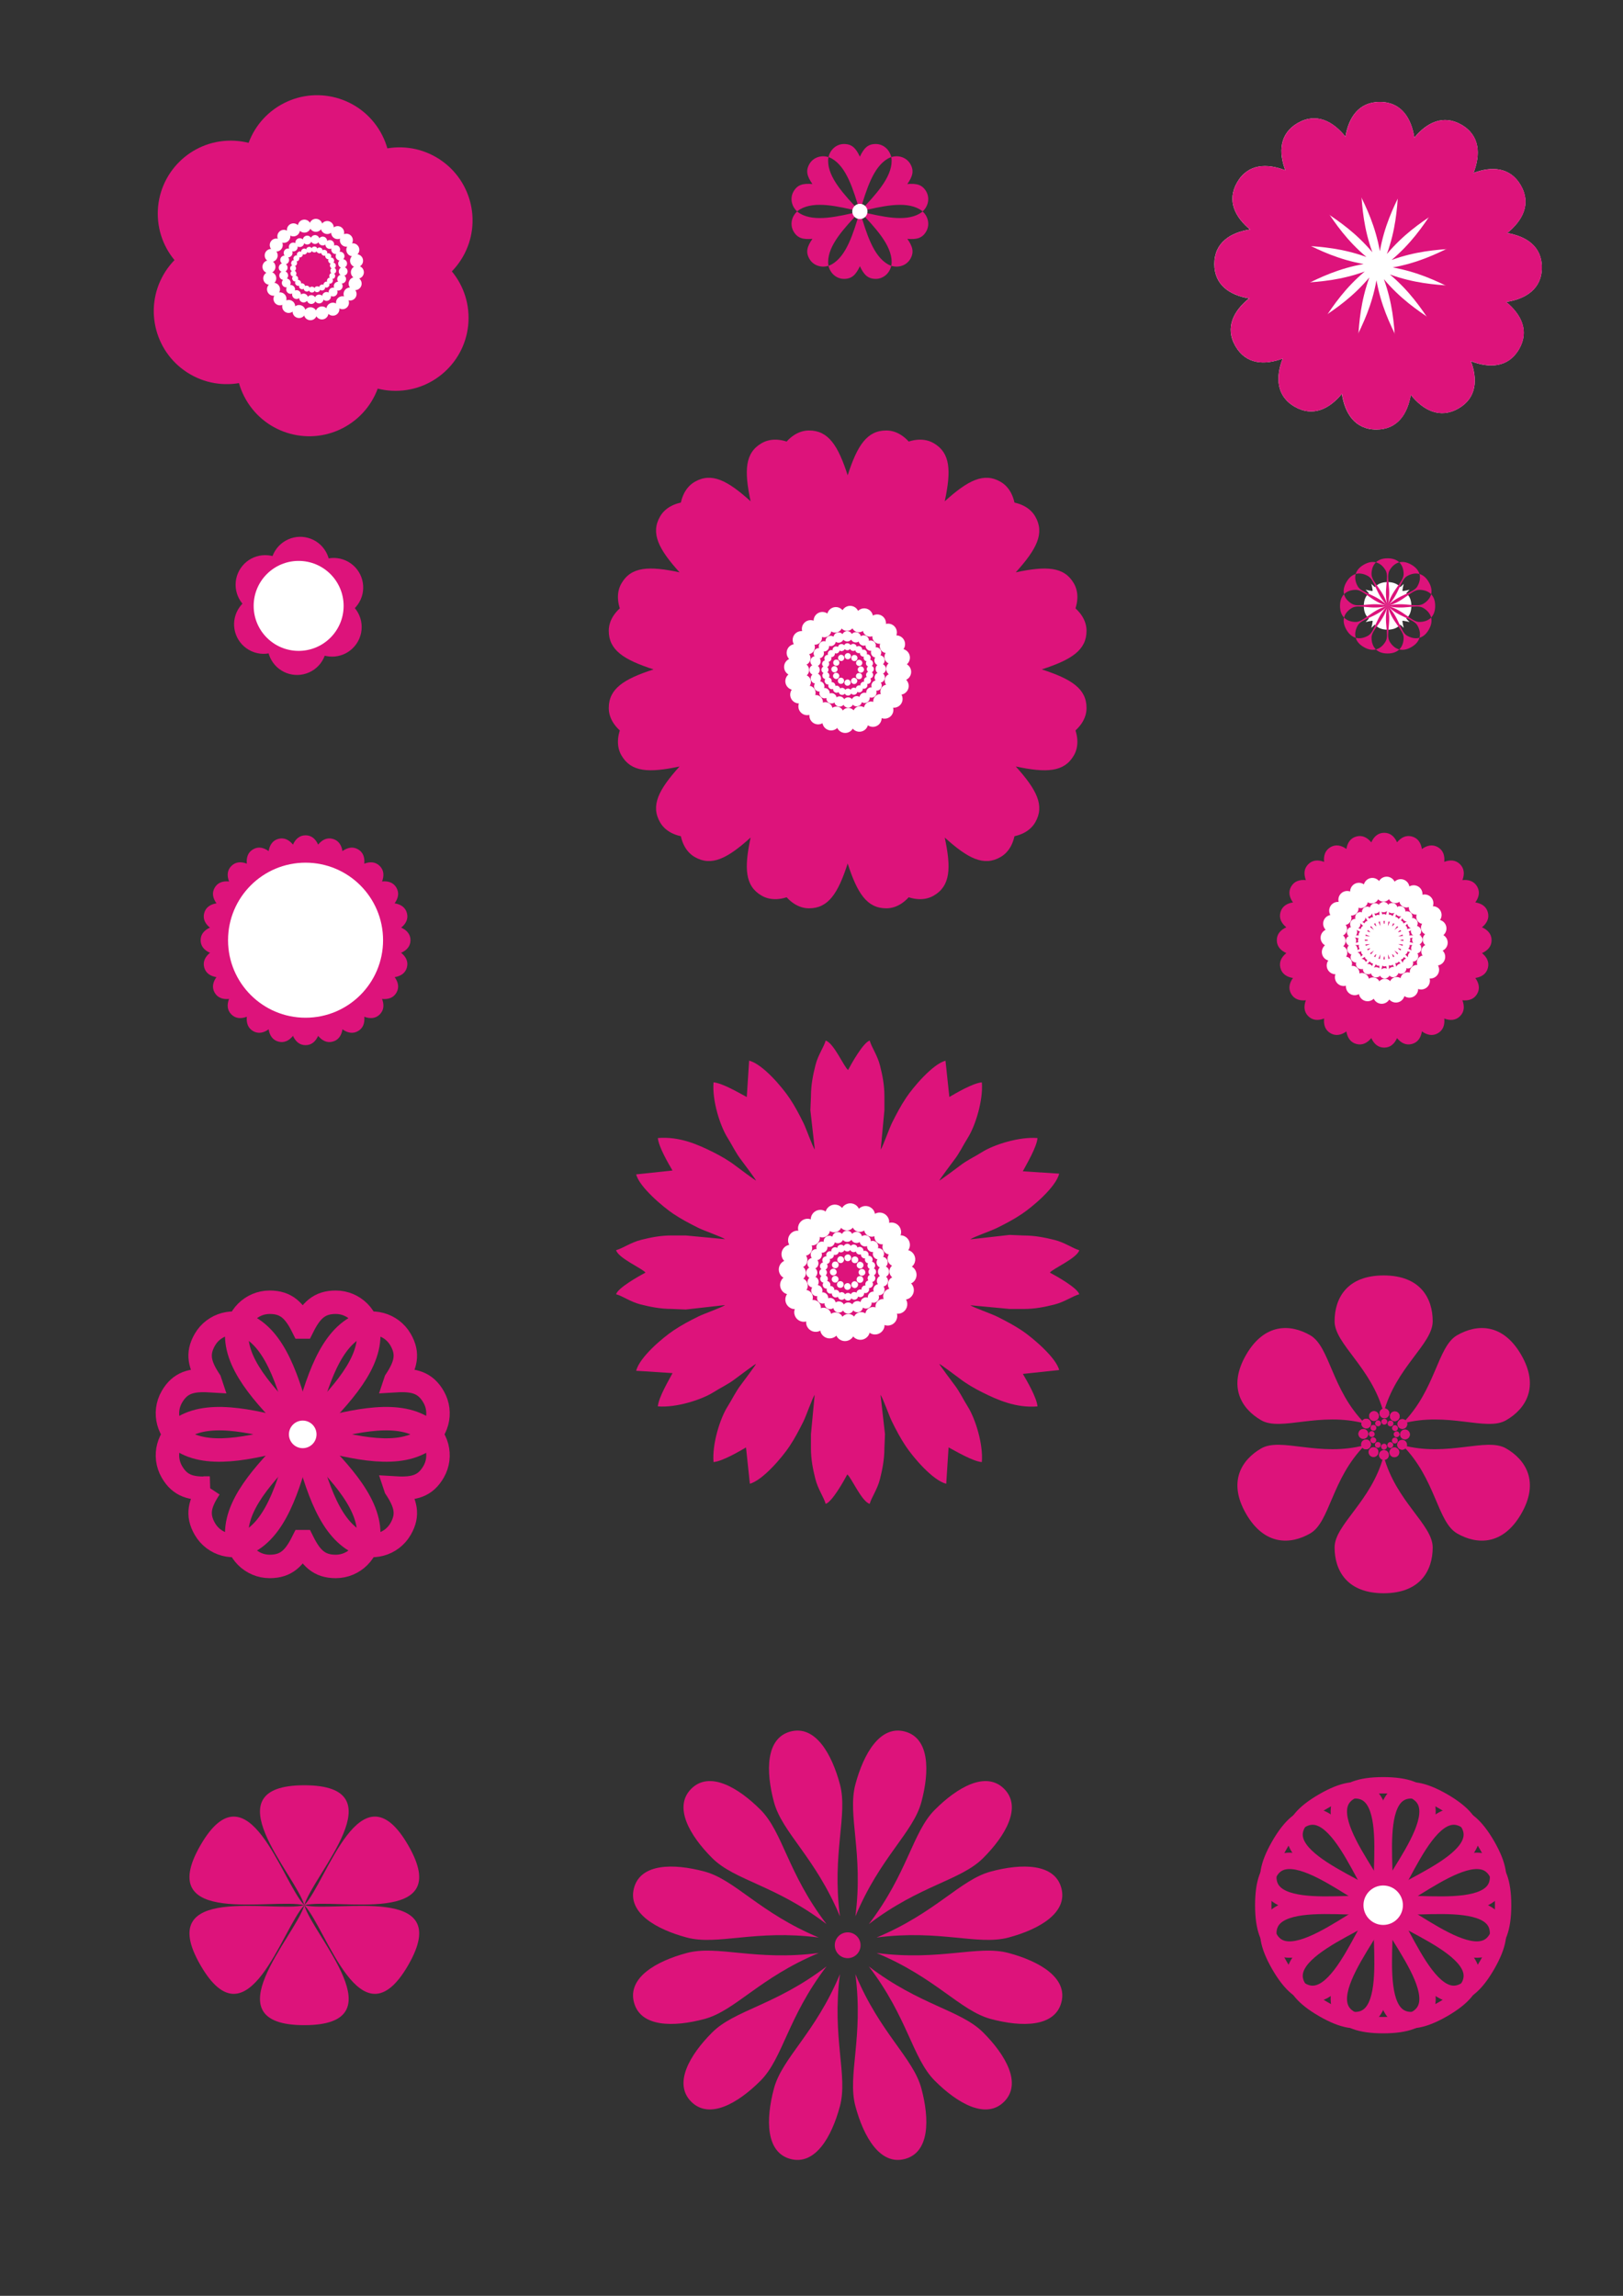 <?xml version="1.0" encoding="UTF-8"?>
<!DOCTYPE svg  PUBLIC '-//W3C//DTD SVG 1.1//EN'  'http://www.w3.org/Graphics/SVG/1.1/DTD/svg11.dtd'>
<svg width="210mm" height="297mm" clip-rule="evenodd" fill-rule="evenodd" image-rendering="optimizeQuality" shape-rendering="geometricPrecision" text-rendering="geometricPrecision" viewBox="0 0 210 297" xml:space="preserve" xmlns="http://www.w3.org/2000/svg">
 <rect x="0" y="0" width="210" height="297" fill="#333333" stroke="none"/>
 <defs>
  <style type="text/css">
   <![CDATA[
    .str1 {stroke:#DD137B;stroke-width:2.117}
    .str0 {stroke:#DD137B;stroke-width:3.033}
    .fil4 {fill:none}
    .fil3 {fill:none;fill-rule:nonzero}
    .fil1 {fill:#DD137B}
    .fil2 {fill:white}
    .fil0 {fill:#DD137B;fill-rule:nonzero}
   ]]>
  </style>
 </defs>
 
  
  
   <path class="fil0" d="m179.03 188.34c1.587 5.924 6.347 8.886 6.347 11.848 0 2.962-1.587 5.924-6.347 5.924-4.76 0-6.347-2.962-6.347-5.924 0-2.962 4.76-5.924 6.347-11.848z"/>
   <path class="fil0" d="m181.44 186.95c5.923 1.588 10.869-1.054 13.434 0.427 2.565 1.481 4.337 4.336 1.957 8.459-2.38 4.122-5.738 4.016-8.304 2.535-2.565-1.481-2.75-7.084-7.087-11.42z"/>
   <path class="fil0" d="m181.44 184.16c4.337-4.336 4.522-9.94 7.087-11.42 2.565-1.481 5.923-1.588 8.304 2.535 2.38 4.122 0.608 6.978-1.957 8.459-2.565 1.481-7.51-1.161-13.434 0.427z"/>
   <path class="fil0" d="m179.03 182.77c-1.587-5.924-6.347-8.886-6.347-11.848 0-2.962 1.587-5.924 6.347-5.924 4.76 1e-4 6.347 2.962 6.347 5.924 0 2.962-4.76 5.924-6.347 11.848z"/>
   <path class="fil0" d="m176.62 184.16c-5.924-1.588-10.869 1.054-13.434-0.427-2.565-1.481-4.337-4.336-1.957-8.459 2.38-4.122 5.739-4.016 8.304-2.535s2.75 7.085 7.087 11.42z"/>
   <path class="fil0" d="m176.62 186.95c-4.337 4.336-4.522 9.94-7.087 11.42s-5.923 1.588-8.304-2.535c-2.38-4.122-0.608-6.978 1.957-8.459 2.565-1.481 7.51 1.161 13.434-0.427z"/>
   
    
     <circle class="fil1" cx="180.47" cy="183.22" r=".629"/>
     <circle class="fil1" transform="matrix(.235 -.136 .136 .235 179.13 182.84)" r="2.32"/>
     <circle class="fil1" transform="matrix(.136 -.235 .235 .136 177.78 183.19)" r="2.32"/>
     <circle class="fil1" transform="matrix(7.166e-15 -.271 .271 7.166e-15 176.78 184.16)" r="2.32"/>
     <circle class="fil1" transform="matrix(-.136 -.235 .235 -.136 176.4 185.5)" r="2.32"/>
     <circle class="fil1" transform="matrix(-.235 -.136 .136 -.235 176.75 186.86)" r="2.32"/>
     <circle class="fil1" cx="177.72" cy="187.85" r=".629"/>
     <circle class="fil1" transform="matrix(-.235 .136 -.136 -.235 179.07 188.23)" r="2.32"/>
     <circle class="fil1" transform="matrix(-.136 .235 -.235 -.136 180.42 187.88)" r="2.32"/>
     <circle class="fil1" transform="matrix(-2.1536e-14 .271 -.271 -2.1536e-14 181.42 186.91)" r="2.32"/>
     <circle class="fil1" transform="matrix(.136 .235 -.235 .136 181.79 185.57)" r="2.32"/>
     <circle class="fil1" transform="matrix(.235 .136 -.136 .235 181.45 184.22)" r="2.32"/>
    
    
     <circle class="fil1" cx="180.47" cy="183.22" r=".629"/>
     <circle class="fil1" transform="matrix(.235 -.136 .136 .235 179.13 182.84)" r="2.32"/>
     <circle class="fil1" transform="matrix(.136 -.235 .235 .136 177.78 183.19)" r="2.32"/>
     <circle class="fil1" transform="matrix(7.166e-15 -.271 .271 7.166e-15 176.78 184.16)" r="2.32"/>
     <circle class="fil1" transform="matrix(-.136 -.235 .235 -.136 176.4 185.5)" r="2.32"/>
     <circle class="fil1" transform="matrix(-.235 -.136 .136 -.235 176.75 186.86)" r="2.32"/>
     <circle class="fil1" cx="177.72" cy="187.85" r=".629"/>
     <circle class="fil1" transform="matrix(-.235 .136 -.136 -.235 179.07 188.23)" r="2.32"/>
     <circle class="fil1" transform="matrix(-.136 .235 -.235 -.136 180.42 187.88)" r="2.32"/>
     <circle class="fil1" transform="matrix(-2.1536e-14 .271 -.271 -2.1536e-14 181.42 186.91)" r="2.32"/>
     <circle class="fil1" transform="matrix(.136 .235 -.235 .136 181.79 185.57)" r="2.32"/>
     <circle class="fil1" transform="matrix(.235 .136 -.136 .235 181.45 184.22)" r="2.32"/>
    
    
     <circle class="fil1" cx="179.92" cy="184.15" r=".376"/>
     <circle class="fil1" transform="matrix(.141 -.081 .081 .141 179.12 183.92)" r="2.32"/>
     <circle class="fil1" transform="matrix(.081 -.141 .141 .081 178.31 184.13)" r="2.32"/>
     <circle class="fil1" transform="matrix(4.2856e-15 -.162 .162 4.2856e-15 177.71 184.71)" r="2.32"/>
     <circle class="fil1" transform="matrix(-.081 -.141 .141 -.081 177.49 185.52)" r="2.32"/>
     <circle class="fil1" transform="matrix(-.141 -.081 .081 -.141 177.69 186.32)" r="2.32"/>
     <circle class="fil1" cx="178.28" cy="186.92" r=".376"/>
     <circle class="fil1" transform="matrix(-.141 .081 -.081 -.141 179.08 187.15)" r="2.32"/>
     <circle class="fil1" transform="matrix(-.081 .141 -.141 -.081 179.89 186.94)" r="2.32"/>
     <circle class="fil1" transform="matrix(-1.288e-14 .162 -.162 -1.288e-14 180.48 186.36)" r="2.32"/>
     <circle class="fil1" transform="matrix(.081 .141 -.141 .081 180.71 185.55)" r="2.32"/>
     <circle class="fil1" transform="matrix(.141 .081 -.081 .141 180.5 184.75)" r="2.32"/>
    
   
  
  
   <path class="fil2" d="m190.66 22.368c2.331-0.87 4.74-0.772 6.113 1.606 1.396 2.418 0.215 4.585-1.763 6.177 2.454 0.412 4.491 1.702 4.491 4.448 0 2.792-2.106 4.078-4.615 4.468 1.919 1.584 3.039 3.719 1.666 6.097-1.396 2.418-3.863 2.479-6.231 1.562 0.87 2.331 0.772 4.74-1.606 6.113-2.418 1.396-4.585 0.215-6.177-1.763-0.412 2.454-1.702 4.491-4.448 4.491-2.792 0-4.078-2.106-4.468-4.615-1.584 1.919-3.719 3.039-6.097 1.666-2.418-1.396-2.479-3.863-1.562-6.231-2.331 0.87-4.74 0.772-6.113-1.606-1.396-2.418-0.215-4.585 1.763-6.177-2.454-0.412-4.491-1.702-4.491-4.448 0-2.792 2.106-4.078 4.615-4.468-1.919-1.584-3.039-3.719-1.666-6.097 1.396-2.418 3.863-2.479 6.231-1.562-0.87-2.331-0.772-4.74 1.606-6.113 2.418-1.396 4.585-0.215 6.177 1.763 0.412-2.454 1.702-4.491 4.448-4.491 2.792 0 4.078 2.106 4.468 4.615 1.584-1.919 3.719-3.039 6.097-1.666 2.418 1.396 2.479 3.863 1.562 6.231z"/>
   <path class="fil0" d="m178.1 36.258c1.15 6.436 4.602 9.654 4.602 12.872 0 3.218-1.15 6.436-4.602 6.436s-4.601-3.218-4.601-6.436c0-3.218 3.451-6.436 4.601-12.872z"/>
   <path class="fil0" d="m179.06 36.117c4.214 4.999 8.812 6.06 10.421 8.847s2.222 6.149-0.767 7.875c-2.989 1.726-5.594-0.486-7.203-3.273-1.609-2.787-0.229-7.299-2.451-13.448z"/>
   <path class="fil0" d="m179.84 35.509c6.149 2.222 10.662 0.842 13.448 2.451 2.787 1.609 4.999 4.214 3.273 7.203-1.726 2.989-5.088 2.376-7.875 0.767-2.787-1.609-3.848-6.207-8.847-10.421z"/>
   <path class="fil0" d="m180.2 34.598c6.436-1.15 9.654-4.602 12.872-4.602 3.218 0 6.436 1.15 6.436 4.602s-3.218 4.601-6.436 4.601c-3.218 0-6.436-3.451-12.872-4.601z"/>
   <path class="fil0" d="m180.06 33.628c4.999-4.214 6.06-8.812 8.847-10.421 2.787-1.609 6.149-2.222 7.875 0.767 1.726 2.989-0.486 5.594-3.273 7.203-2.787 1.609-7.299 0.229-13.448 2.451z"/>
   <path class="fil0" d="m179.45 32.859c2.222-6.149 0.842-10.662 2.451-13.448 1.609-2.787 4.214-4.999 7.203-3.273 2.989 1.726 2.376 5.088 0.767 7.875-1.609 2.787-6.207 3.848-10.421 8.847z"/>
   <path class="fil0" d="m178.54 32.497c-1.15-6.436-4.602-9.654-4.602-12.872 0-3.218 1.15-6.436 4.602-6.436s4.601 3.218 4.601 6.436c0 3.218-3.451 6.436-4.601 12.872z"/>
   <path class="fil0" d="m177.57 32.638c-4.214-4.999-8.812-6.06-10.421-8.847-1.609-2.787-2.222-6.149 0.767-7.875 2.989-1.726 5.594 0.486 7.203 3.273 1.609 2.787 0.229 7.299 2.451 13.448z"/>
   <path class="fil0" d="m176.8 33.246c-6.149-2.222-10.662-0.842-13.448-2.451-2.787-1.609-4.999-4.214-3.273-7.203 1.726-2.989 5.088-2.376 7.875-0.767 2.787 1.609 3.848 6.207 8.847 10.421z"/>
   <path class="fil0" d="m176.44 34.156c-6.436 1.15-9.654 4.602-12.872 4.602-3.218 0-6.436-1.15-6.436-4.602s3.218-4.601 6.436-4.601c3.218 0 6.436 3.451 12.872 4.601z"/>
   <path class="fil0" d="m176.58 35.127c-4.999 4.214-6.06 8.812-8.847 10.421-2.787 1.609-6.149 2.222-7.875-0.767-1.726-2.989 0.486-5.594 3.273-7.203 2.787-1.609 7.299-0.229 13.448-2.451z"/>
   <path class="fil0" d="m177.18 35.896c-2.222 6.149-0.842 10.662-2.451 13.448-1.609 2.787-4.214 4.999-7.203 3.273-2.989-1.726-2.376-5.088-0.767-7.875 1.609-2.787 6.207-3.848 10.421-8.847z"/>
  
  
   <path class="fil1" d="m111.26 20.266c0.514-1.091 1.027-1.636 2.054-1.636 1.134 0 2.054 0.977 2.054 2.181 0 2.181-2.054 4.362-4.109 6.543-2.054-2.181-4.109-4.362-4.109-6.543 0-1.204 0.92-2.181 2.054-2.181 1.027 0 1.541 0.545 2.054 1.636zm-6.139 3.544c-0.688-0.99-0.903-1.707-0.39-2.597 0.567-0.982 1.873-1.29 2.916-0.689 1.889 1.091 2.751 3.96 3.612 6.83-2.916 0.689-5.832 1.377-7.721 0.286-1.043-0.602-1.429-1.887-0.862-2.87 0.513-0.889 1.242-1.062 2.444-0.961zm0 7.088c-1.201 0.101-1.93-0.072-2.444-0.961-0.567-0.982-0.181-2.268 0.862-2.87 1.889-1.091 4.805-0.402 7.721 0.286-0.862 2.869-1.723 5.739-3.612 6.83-1.043 0.602-2.349 0.294-2.916-0.689-0.514-0.889-0.298-1.607 0.39-2.597zm6.139 3.544c-0.514 1.091-1.027 1.636-2.054 1.636-1.134 0-2.054-0.977-2.054-2.181 0-2.181 2.054-4.362 4.109-6.543 2.054 2.181 4.109 4.362 4.109 6.543 0 1.204-0.92 2.181-2.054 2.181-1.027 0-1.541-0.545-2.054-1.636zm6.139-3.544c0.688 0.99 0.903 1.707 0.39 2.597-0.567 0.982-1.873 1.29-2.916 0.689-1.889-1.091-2.751-3.96-3.612-6.83 2.916-0.688 5.832-1.377 7.721-0.286 1.043 0.602 1.429 1.888 0.862 2.87-0.513 0.889-1.242 1.062-2.444 0.961zm0-7.088c1.201-0.101 1.93 0.072 2.444 0.961 0.567 0.982 0.181 2.268-0.862 2.869-1.889 1.091-4.805 0.402-7.721-0.286 0.862-2.87 1.723-5.739 3.612-6.83 1.043-0.602 2.349-0.294 2.916 0.689 0.514 0.889 0.298 1.607-0.39 2.597z"/>
   <circle class="fil2" cx="111.26" cy="27.354" r=".986"/>
  
  
   <path class="fil2" d="m181.63 75.54c-0.577 2.037 0.259 3.704-0.254 4.592-0.513 0.889-1.475 1.518-2.824 0.739-1.348-0.778-1.285-1.927-0.772-2.815 0.513-0.889 2.374-0.999 3.85-2.516z"/>
   <path class="fil2" d="m182.38 76.288c-1.518 1.475-1.628 3.337-2.516 3.85-0.888 0.513-2.037 0.577-2.815-0.772-0.778-1.348-0.149-2.311 0.739-2.824s2.556 0.322 4.592-0.254z"/>
   <path class="fil2" d="m182.62 78.382c-2.052 0.519-3.078 2.076-4.104 2.076-1.026 0-2.052-0.519-2.052-2.076 0-1.557 1.026-2.076 2.052-2.076 1.026 0 2.052 1.557 4.104 2.076z"/>
   <path class="fil2" d="m182.38 80.476c-2.037-0.577-3.704 0.259-4.592-0.254s-1.518-1.475-0.739-2.824 1.927-1.285 2.815-0.772c0.889 0.513 0.999 2.374 2.516 3.85z"/>
   <path class="fil2" d="m181.63 81.224c-1.475-1.518-3.337-1.628-3.85-2.516-0.513-0.888-0.577-2.037 0.772-2.815s2.311-0.149 2.824 0.739c0.513 0.889-0.322 2.556 0.254 4.592z"/>
   <path class="fil2" d="m179.54 81.46c-0.519-2.052-2.076-3.078-2.076-4.104 0-1.026 0.519-2.052 2.076-2.052s2.076 1.026 2.076 2.052c0 1.026-1.557 2.052-2.076 4.104z"/>
   <path class="fil2" d="m177.44 81.224c0.577-2.037-0.259-3.704 0.254-4.592 0.513-0.889 1.476-1.518 2.824-0.739 1.348 0.778 1.285 1.927 0.772 2.815-0.513 0.889-2.374 0.999-3.85 2.516z"/>
   <path class="fil2" d="m176.7 80.476c1.518-1.476 1.628-3.337 2.516-3.85 0.888-0.513 2.037-0.577 2.815 0.772s0.149 2.311-0.739 2.824c-0.889 0.513-2.556-0.322-4.592 0.254z"/>
   <path class="fil2" d="m176.46 78.382c2.052-0.519 3.078-2.076 4.104-2.076 1.026 0 2.052 0.519 2.052 2.076 0 1.557-1.026 2.076-2.052 2.076-1.026 0-2.052-1.557-4.104-2.076z"/>
   <path class="fil2" d="m176.7 76.288c2.037 0.577 3.704-0.259 4.592 0.254 0.889 0.513 1.518 1.476 0.739 2.824-0.778 1.348-1.927 1.285-2.815 0.772-0.889-0.513-0.999-2.374-2.516-3.85z"/>
   <path class="fil2" d="m177.44 75.54c1.476 1.518 3.337 1.628 3.85 2.516 0.513 0.888 0.577 2.037-0.772 2.815-1.348 0.778-2.311 0.149-2.824-0.739s0.322-2.556-0.254-4.592z"/>
   <path class="fil2" d="m179.54 75.304c0.519 2.052 2.076 3.078 2.076 4.104 0 1.026-0.519 2.052-2.076 2.052s-2.076-1.026-2.076-2.052c0-1.026 1.557-2.052 2.076-4.104z"/>
   <path class="fil1" d="m179.54 78.382c0.519 2.052 2.076 3.078 2.076 4.104s-0.519 2.052-2.076 2.052c-1.557 0-2.076-1.026-2.076-2.052s1.557-2.052 2.076-4.104zm0 0c1.476 1.518 3.337 1.628 3.85 2.516 0.513 0.888 0.577 2.037-0.772 2.815-1.348 0.778-2.311 0.149-2.824-0.739s0.322-2.556-0.254-4.592zm0 0c2.037 0.577 3.704-0.259 4.592 0.254s1.518 1.476 0.739 2.824c-0.778 1.348-1.927 1.285-2.815 0.772-0.889-0.513-0.999-2.374-2.516-3.85zm1e-4 0c2.052-0.519 3.078-2.076 4.104-2.076 1.026 0 2.052 0.519 2.052 2.076s-1.026 2.076-2.052 2.076c-1.026 0-2.052-1.557-4.104-2.076zm0 0c1.518-1.476 1.628-3.337 2.516-3.85s2.037-0.577 2.815 0.772c0.778 1.348 0.149 2.311-0.739 2.824-0.888 0.513-2.556-0.322-4.592 0.254zm0-1e-4c0.577-2.037-0.259-3.704 0.254-4.592 0.513-0.889 1.476-1.518 2.824-0.739 1.348 0.778 1.285 1.927 0.772 2.815-0.513 0.889-2.374 0.999-3.85 2.516zm-1e-4 0c-0.519-2.052-2.076-3.078-2.076-4.104 0-1.026 0.519-2.052 2.076-2.052 1.557 0 2.076 1.026 2.076 2.052 0 1.026-1.557 2.052-2.076 4.104zm0 0c-1.476-1.518-3.337-1.628-3.85-2.516-0.513-0.889-0.577-2.037 0.772-2.815 1.348-0.778 2.311-0.149 2.824 0.739 0.513 0.889-0.322 2.556 0.254 4.592zm0 0c-2.037-0.577-3.704 0.259-4.592-0.254-0.889-0.513-1.518-1.475-0.739-2.824 0.778-1.348 1.927-1.285 2.815-0.772 0.889 0.513 0.999 2.374 2.516 3.85zm0 0c-2.052 0.519-3.078 2.076-4.104 2.076s-2.052-0.519-2.052-2.076c0-1.557 1.026-2.076 2.052-2.076s2.052 1.557 4.104 2.076zm-1e-4 1e-4c-1.518 1.476-1.628 3.337-2.516 3.85-0.889 0.513-2.037 0.577-2.815-0.772s-0.149-2.311 0.739-2.824c0.888-0.513 2.556 0.322 4.592-0.254zm1e-4 0c-0.577 2.037 0.259 3.704-0.254 4.592-0.513 0.888-1.476 1.518-2.824 0.739-1.348-0.778-1.285-1.927-0.772-2.815 0.513-0.888 2.374-0.999 3.85-2.516z"/>
  
  
   
    <path class="fil0" d="m87.928 74.041c-2.721-3.014-3.769-5.063-2.519-7.228 1.38-2.39 5.498-2.599 9.192-0.466 6.692 3.864 10.884 12.058 15.076 20.251-9.192 0.466-18.384 0.933-25.076-2.931-3.694-2.133-5.572-5.803-4.192-8.194 1.25-2.165 3.548-2.282 7.519-1.432z"/>
    <path class="fil0" d="m84.564 86.598c-3.864-1.25-5.795-2.5-5.795-5 0-2.76 3.462-5 7.727-5 7.727 0 15.455 5 23.182 10-7.728 5-15.455 10-23.182 10-4.266 0-7.727-2.24-7.727-5 0-2.5 1.932-3.75 5.795-5z"/>
    <path class="fil0" d="m87.928 99.156c-3.971 0.849-6.269 0.733-7.519-1.433-1.38-2.39 0.498-6.061 4.192-8.194 6.692-3.864 15.884-3.397 25.076-2.931-4.192 8.194-8.384 16.388-15.076 20.251-3.694 2.133-7.812 1.924-9.192-0.466-1.25-2.165-0.202-4.214 2.519-7.228z"/>
    <path class="fil0" d="m97.121 108.35c-3.014 2.721-5.063 3.769-7.228 2.519-2.39-1.38-2.599-5.498-0.466-9.192 3.864-6.692 12.058-10.884 20.252-15.076 0.466 9.192 0.933 18.384-2.931 25.076-2.133 3.694-5.803 5.572-8.194 4.192-2.165-1.25-2.282-3.548-1.432-7.519z"/>
    <path class="fil0" d="m109.68 111.71c-1.25 3.864-2.5 5.795-5 5.795-2.76 0-5-3.462-5-7.727 0-7.727 5-15.455 10-23.182 5 7.728 10 15.455 10 23.182 0 4.266-2.24 7.727-5 7.727-2.5 0-3.75-1.932-5-5.795z"/>
    <path class="fil0" d="m122.24 108.35c0.849 3.971 0.733 6.269-1.433 7.519-2.39 1.38-6.061-0.498-8.194-4.192-3.864-6.692-3.397-15.884-2.931-25.076 8.194 4.192 16.388 8.384 20.251 15.076 2.133 3.694 1.924 7.812-0.466 9.192-2.165 1.25-4.214 0.202-7.228-2.519z"/>
    <path class="fil0" d="m131.43 99.156c2.721 3.014 3.769 5.063 2.519 7.228-1.38 2.39-5.498 2.599-9.192 0.466-6.692-3.864-10.884-12.058-15.076-20.252 9.192-0.466 18.384-0.933 25.076 2.931 3.694 2.133 5.572 5.803 4.192 8.194-1.25 2.165-3.548 2.282-7.519 1.432z"/>
    <path class="fil0" d="m134.79 86.598c3.864 1.25 5.795 2.5 5.795 5 0 2.76-3.462 5-7.727 5-7.727 0-15.455-5-23.182-10 7.728-5 15.455-10 23.182-10 4.266 0 7.727 2.24 7.727 5 0 2.5-1.932 3.75-5.795 5z"/>
    <path class="fil0" d="m131.43 74.041c3.971-0.849 6.269-0.733 7.519 1.433 1.38 2.39-0.498 6.061-4.192 8.194-6.692 3.864-15.884 3.397-25.076 2.931 4.192-8.194 8.384-16.388 15.076-20.251 3.694-2.133 7.812-1.924 9.192 0.466 1.25 2.165 0.202 4.214-2.519 7.228z"/>
    <path class="fil0" d="m122.24 64.849c3.014-2.721 5.063-3.769 7.228-2.519 2.39 1.38 2.599 5.498 0.466 9.192-3.864 6.692-12.058 10.884-20.251 15.076-0.466-9.192-0.933-18.384 2.931-25.076 2.133-3.694 5.803-5.572 8.194-4.192 2.165 1.25 2.282 3.548 1.432 7.519z"/>
    <path class="fil0" d="m109.68 61.484c1.25-3.864 2.5-5.795 5-5.795 2.76 0 5 3.462 5 7.727 0 7.727-5 15.455-10 23.182-5-7.728-10-15.455-10-23.182 0-4.266 2.24-7.727 5-7.727 2.5 0 3.75 1.932 5 5.795z"/>
    <path class="fil0" d="m97.121 64.849c-0.849-3.971-0.733-6.269 1.433-7.519 2.39-1.38 6.061 0.498 8.194 4.192 3.864 6.692 3.397 15.884 2.931 25.076-8.194-4.192-16.388-8.384-20.251-15.076-2.133-3.694-1.924-7.812 0.466-9.192 2.165-1.25 4.214-0.202 7.228 2.519z"/>
   
   
    
     <circle class="fil2" cx="110.55" cy="85.127" r=".399"/>
     <circle class="fil2" transform="matrix(.149 -.086 .086 .149 109.7 84.888)" r="2.32"/>
     <circle class="fil2" transform="matrix(.086 -.149 .149 .086 108.84 85.108)" r="2.32"/>
     <circle class="fil2" transform="matrix(4.5482e-15 -.172 .172 4.5482e-15 108.21 85.726)" r="2.32"/>
     <circle class="fil2" transform="matrix(-.086 -.149 .149 -.086 107.97 86.579)" r="2.32"/>
     <circle class="fil2" transform="matrix(-.149 -.086 .086 -.149 108.19 87.437)" r="2.32"/>
     <circle class="fil2" cx="108.81" cy="88.07" r=".399"/>
     <circle class="fil2" transform="matrix(-.149 .086 -.086 -.149 109.66 88.308)" r="2.32"/>
     <circle class="fil2" transform="matrix(-.086 .149 -.149 -.086 110.52 88.089)" r="2.32"/>
     <circle class="fil2" transform="matrix(-1.3669e-14 .172 -.172 -1.3669e-14 111.15 87.47)" r="2.32"/>
     <circle class="fil2" transform="matrix(.086 .149 -.149 .086 111.39 86.618)" r="2.32"/>
     <circle class="fil2" transform="matrix(.149 .086 -.086 .149 111.17 85.76)" r="2.32"/>
    
    
     <circle class="fil2" transform="matrix(.425 -.245 .245 .425 111.82 79.838)" r="2.32"/>
     <circle class="fil2" transform="matrix(.347 -.347 .347 .347 110 79.514)" r="2.32"/>
     <circle class="fil2" transform="matrix(.245 -.425 .425 .245 108.15 79.672)" r="2.32"/>
     <circle class="fil2" transform="matrix(.127 -.474 .474 .127 106.41 80.303)" r="2.32"/>
     <circle class="fil2" transform="matrix(1.2973e-14 -.491 .491 1.2973e-14 104.89 81.362)" r="2.32"/>
     <circle class="fil2" transform="matrix(-.127 -.474 .474 -.127 103.7 82.779)" r="2.32"/>
     <circle class="fil2" transform="matrix(-.245 -.425 .425 -.245 102.92 84.456)" r="2.32"/>
     <circle class="fil2" transform="matrix(-.347 -.347 .347 -.347 102.59 86.278)" r="2.32"/>
     <circle class="fil2" transform="matrix(-.425 -.245 .245 -.425 102.75 88.123)" r="2.32"/>
     <circle class="fil2" transform="matrix(-.474 -.127 .127 -.474 103.38 89.864)" r="2.32"/>
     <circle class="fil2" cx="104.44" cy="91.382" r="1.139"/>
     <circle class="fil2" transform="matrix(-.474 .127 -.127 -.474 105.86 92.574)" r="2.32"/>
     <circle class="fil2" transform="matrix(-.425 .245 -.245 -.425 107.54 93.359)" r="2.32"/>
     <circle class="fil2" transform="matrix(-.347 .347 -.347 -.347 109.36 93.683)" r="2.32"/>
     <circle class="fil2" transform="matrix(-.245 .425 -.425 -.245 111.2 93.525)" r="2.32"/>
     <circle class="fil2" transform="matrix(-.127 .474 -.474 -.127 112.94 92.894)" r="2.32"/>
     <circle class="fil2" transform="matrix(-3.8816e-14 .491 -.491 -3.8816e-14 114.46 91.834)" r="2.32"/>
     <circle class="fil2" transform="matrix(.127 .474 -.474 .127 115.65 90.418)" r="2.32"/>
     <circle class="fil2" transform="matrix(.245 .425 -.425 .245 116.44 88.741)" r="2.32"/>
     <circle class="fil2" transform="matrix(.347 .347 -.347 .347 116.76 86.918)" r="2.32"/>
     <circle class="fil2" transform="matrix(.425 .245 -.245 .425 116.6 85.074)" r="2.32"/>
     <circle class="fil2" transform="matrix(.474 .127 -.127 .474 115.97 83.333)" r="2.32"/>
     <circle class="fil2" cx="114.91" cy="81.815" r="1.139"/>
     <circle class="fil2" transform="matrix(.474 -.127 .127 .474 113.5 80.623)" r="2.32"/>
    
    
     <circle class="fil2" transform="matrix(.249 -.144 .144 .249 110.73 82.446)" r="2.32"/>
     <circle class="fil2" transform="matrix(.204 -.204 .204 .204 109.62 82.316)" r="2.32"/>
     <circle class="fil2" transform="matrix(.144 -.249 .249 .144 108.51 82.478)" r="2.32"/>
     <circle class="fil2" transform="matrix(.075 -.278 .278 .075 107.48 82.921)" r="2.32"/>
     <circle class="fil2" transform="matrix(7.6272e-15 -.288 .288 7.6272e-15 106.61 83.614)" r="2.32"/>
     <circle class="fil2" transform="matrix(-.075 -.278 .278 -.075 105.94 84.511)" r="2.32"/>
     <circle class="fil2" transform="matrix(-.144 -.249 .249 -.144 105.52 85.55)" r="2.32"/>
     <circle class="fil2" transform="matrix(-.204 -.204 .204 -.204 105.4 86.66)" r="2.32"/>
     <circle class="fil2" transform="matrix(-.249 -.144 .144 -.249 105.56 87.766)" r="2.32"/>
     <circle class="fil2" transform="matrix(-.278 -.075 .075 -.278 106 88.793)" r="2.32"/>
     <circle class="fil2" cx="106.69" cy="89.67" r=".668"/>
     <circle class="fil2" transform="matrix(-.278 .075 -.075 -.278 107.59 90.338)" r="2.32"/>
     <circle class="fil2" transform="matrix(-.249 .144 -.144 -.249 108.63 90.751)" r="2.32"/>
     <circle class="fil2" transform="matrix(-.204 .204 -.204 -.204 109.74 90.881)" r="2.32"/>
     <circle class="fil2" transform="matrix(-.144 .249 -.249 -.144 110.85 90.719)" r="2.32"/>
     <circle class="fil2" transform="matrix(-.075 .278 -.278 -.075 111.87 90.276)" r="2.32"/>
     <circle class="fil2" transform="matrix(-2.2792e-14 .288 -.288 -2.2792e-14 112.75 89.583)" r="2.32"/>
     <circle class="fil2" transform="matrix(.075 .278 -.278 .075 113.42 88.686)" r="2.32"/>
     <circle class="fil2" transform="matrix(.144 .249 -.249 .144 113.83 87.647)" r="2.32"/>
     <circle class="fil2" transform="matrix(.204 .204 -.204 .204 113.96 86.537)" r="2.32"/>
     <circle class="fil2" transform="matrix(.249 .144 -.144 .249 113.8 85.43)" r="2.32"/>
     <circle class="fil2" transform="matrix(.278 .075 -.075 .278 113.36 84.404)" r="2.32"/>
     <circle class="fil2" cx="112.66" cy="83.526" r=".668"/>
     <circle class="fil2" transform="matrix(.278 -.075 .075 .278 111.76 82.859)" r="2.32"/>
    
    
     <circle class="fil2" transform="matrix(.171 -.099 .099 .171 110.4 83.754)" r="2.32"/>
     <circle class="fil2" transform="matrix(.139 -.139 .139 .139 109.64 83.666)" r="2.32"/>
     <circle class="fil2" transform="matrix(.099 -.171 .171 .099 108.88 83.776)" r="2.32"/>
     <circle class="fil2" transform="matrix(.051 -.19 .19 .051 108.18 84.08)" r="2.32"/>
     <circle class="fil2" transform="matrix(5.2236e-15 -.197 .197 5.2236e-15 107.57 84.554)" r="2.32"/>
     <circle class="fil2" transform="matrix(-.051 -.19 .19 -.051 107.12 85.169)" r="2.32"/>
     <circle class="fil2" transform="matrix(-.099 -.171 .171 -.099 106.83 85.88)" r="2.32"/>
     <circle class="fil2" transform="matrix(-.139 -.139 .139 -.139 106.74 86.641)" r="2.32"/>
     <circle class="fil2" transform="matrix(-.171 -.099 .099 -.171 106.86 87.398)" r="2.32"/>
     <circle class="fil2" transform="matrix(-.19 -.051 .051 -.19 107.16 88.102)" r="2.32"/>
     <circle class="fil2" cx="107.63" cy="88.702" r=".457"/>
     <circle class="fil2" transform="matrix(-.19 .051 -.051 -.19 108.25 89.16)" r="2.32"/>
     <circle class="fil2" transform="matrix(-.171 .099 -.099 -.171 108.96 89.442)" r="2.32"/>
     <circle class="fil2" transform="matrix(-.139 .139 -.139 -.139 109.72 89.531)" r="2.32"/>
     <circle class="fil2" transform="matrix(-.099 .171 -.171 -.099 110.48 89.42)" r="2.32"/>
     <circle class="fil2" transform="matrix(-.051 .19 -.19 -.051 111.18 89.117)" r="2.32"/>
     <circle class="fil2" transform="matrix(-1.5609e-14 .197 -.197 -1.5609e-14 111.78 88.642)" r="2.32"/>
     <circle class="fil2" transform="matrix(.051 .19 -.19 .051 112.24 88.028)" r="2.32"/>
     <circle class="fil2" transform="matrix(.099 .171 -.171 .099 112.52 87.317)" r="2.32"/>
     <circle class="fil2" transform="matrix(.139 .139 -.139 .139 112.61 86.556)" r="2.32"/>
     <circle class="fil2" transform="matrix(.171 .099 -.099 .171 112.5 85.798)" r="2.32"/>
     <circle class="fil2" transform="matrix(.19 .051 -.051 .19 112.2 85.095)" r="2.32"/>
     <circle class="fil2" cx="111.72" cy="84.495" r=".457"/>
     <circle class="fil2" transform="matrix(.19 -.051 .051 .19 111.11 84.037)" r="2.32"/>
    
    
     <circle class="fil2" transform="matrix(.344 -.199 .199 .344 111.12 80.873)" r="2.32"/>
     <circle class="fil2" transform="matrix(.281 -.281 .281 .281 109.59 80.694)" r="2.32"/>
     <circle class="fil2" transform="matrix(.199 -.344 .344 .199 108.07 80.917)" r="2.32"/>
     <circle class="fil2" transform="matrix(.103 -.383 .383 .103 106.65 81.527)" r="2.32"/>
     <circle class="fil2" transform="matrix(1.0516e-14 -.397 .397 1.0516e-14 105.44 82.483)" r="2.32"/>
     <circle class="fil2" transform="matrix(-.103 -.383 .383 -.103 104.52 83.72)" r="2.32"/>
     <circle class="fil2" transform="matrix(-.199 -.344 .344 -.199 103.95 85.152)" r="2.32"/>
     <circle class="fil2" transform="matrix(-.281 -.281 .281 -.281 103.77 86.684)" r="2.32"/>
     <circle class="fil2" transform="matrix(-.344 -.199 .199 -.344 104 88.209)" r="2.32"/>
     <circle class="fil2" transform="matrix(-.383 -.103 .103 -.383 104.61 89.624)" r="2.32"/>
     <circle class="fil2" cx="105.56" cy="90.834" r=".921"/>
     <circle class="fil2" transform="matrix(-.383 .103 -.103 -.383 106.8 91.755)" r="2.32"/>
     <circle class="fil2" transform="matrix(-.344 .199 -.199 -.344 108.23 92.324)" r="2.32"/>
     <circle class="fil2" transform="matrix(-.281 .281 -.281 -.281 109.76 92.503)" r="2.32"/>
     <circle class="fil2" transform="matrix(-.199 .344 -.344 -.199 111.29 92.28)" r="2.32"/>
     <circle class="fil2" transform="matrix(-.103 .383 -.383 -.103 112.7 91.669)" r="2.32"/>
     <circle class="fil2" transform="matrix(-3.1425e-14 .397 -.397 -3.1425e-14 113.91 90.713)" r="2.32"/>
     <circle class="fil2" transform="matrix(.103 .383 -.383 .103 114.83 89.477)" r="2.32"/>
     <circle class="fil2" transform="matrix(.199 .344 -.344 .199 115.4 88.044)" r="2.32"/>
     <circle class="fil2" transform="matrix(.281 .281 -.281 .281 115.58 86.513)" r="2.32"/>
     <circle class="fil2" transform="matrix(.344 .199 -.199 .344 115.36 84.988)" r="2.32"/>
     <circle class="fil2" transform="matrix(.383 .103 -.103 .383 114.75 83.572)" r="2.32"/>
     <circle class="fil2" cx="113.79" cy="82.363" r=".921"/>
     <circle class="fil2" transform="matrix(.383 -.103 .103 .383 112.56 81.442)" r="2.32"/>
    
   
  
  
   
    <path class="fil0" d="m110.68 247.91c1.068-8.255-1.066-13.097 0.002-17.082 1.068-3.984 3.203-7.683 6.404-6.825 3.202 0.858 3.201 5.128 2.134 9.113-1.068 3.984-5.337 7.111-8.54 14.794z"/>
    <path class="fil0" d="m108.68 247.91c-3.202-7.683-7.472-10.809-8.54-14.794-1.068-3.985-1.068-8.255 2.134-9.113 3.202-0.858 5.337 2.841 6.404 6.825 1.068 3.984-1.067 8.827 0.001 17.082z"/>
    <path class="fil0" d="m106.94 248.91c-6.615-5.052-11.876-5.625-14.792-8.542-2.917-2.917-5.052-6.615-2.708-8.959 2.344-2.344 6.042-0.208 8.959 2.708 2.917 2.917 3.49 8.177 8.542 14.792z"/>
    <path class="fil0" d="m105.94 250.65c-8.255-1.068-13.097 1.066-17.082-0.002s-7.683-3.203-6.825-6.404c0.858-3.202 5.128-3.201 9.113-2.134 3.984 1.068 7.111 5.337 14.794 8.54z"/>
    <path class="fil0" d="m105.94 252.65c-7.683 3.202-10.809 7.472-14.794 8.54s-8.255 1.068-9.113-2.134c-0.858-3.202 2.841-5.337 6.825-6.404 3.984-1.068 8.827 1.067 17.082-0.001z"/>
    <path class="fil0" d="m106.94 254.39c-5.052 6.615-5.625 11.876-8.542 14.792-2.917 2.917-6.615 5.052-8.959 2.708-2.344-2.344-0.208-6.042 2.708-8.959 2.917-2.917 8.177-3.49 14.792-8.542z"/>
    <path class="fil0" d="m108.68 255.39c-1.068 8.255 1.066 13.097-0.002 17.082s-3.203 7.683-6.404 6.825c-3.202-0.858-3.201-5.128-2.134-9.113 1.068-3.984 5.337-7.111 8.54-14.794z"/>
    <path class="fil0" d="m110.68 255.39c3.203 7.683 7.472 10.809 8.54 14.794s1.068 8.255-2.134 9.113c-3.202 0.858-5.337-2.841-6.404-6.825-1.068-3.984 1.067-8.827-0.001-17.082z"/>
    <path class="fil0" d="m112.42 254.39c6.615 5.052 11.876 5.625 14.792 8.542 2.917 2.917 5.052 6.615 2.708 8.959-2.344 2.344-6.042 0.208-8.959-2.708-2.917-2.917-3.49-8.177-8.542-14.792z"/>
    <path class="fil0" d="m113.42 252.65c8.255 1.068 13.097-1.066 17.082 0.002s7.683 3.203 6.825 6.404c-0.858 3.202-5.128 3.201-9.113 2.134-3.984-1.068-7.111-5.337-14.794-8.54z"/>
    <path class="fil0" d="m113.42 250.65c7.683-3.203 10.809-7.472 14.794-8.54 3.985-1.068 8.255-1.068 9.113 2.134 0.858 3.202-2.841 5.337-6.825 6.404-3.984 1.068-8.827-1.067-17.082 0.001z"/>
    <path class="fil0" d="m112.42 248.91c5.052-6.615 5.625-11.876 8.542-14.792 2.917-2.917 6.615-5.052 8.959-2.708 2.344 2.344 0.208 6.042-2.708 8.959-2.917 2.917-8.177 3.49-14.792 8.542z"/>
   
   <circle class="fil1" cx="109.68" cy="251.65" r="1.669"/>
  
  
   <path class="fil1" d="m39.377 246.47c1.134 3.981 12.323 15.517 0 15.517s-1.134-11.536 0-15.517z"/>
   <path class="fil1" d="m39.377 246.47c4.014 1.008 19.599-2.913 13.438 7.758-6.161 10.672-10.558-4.786-13.438-7.758z"/>
   <path class="fil1" d="m39.377 246.47c2.88-2.973 7.277-18.43 13.438-7.758 6.161 10.672-9.424 6.751-13.438 7.758z"/>
   <path class="fil1" d="m39.377 246.47c-1.135-3.981-12.323-15.517 0-15.517 12.323 0 1.134 11.536 0 15.517z"/>
   <path class="fil1" d="m39.377 246.47c-4.014-1.008-19.6 2.913-13.438-7.758 6.161-10.672 10.558 4.786 13.438 7.758z"/>
   <path class="fil1" d="m39.377 246.47c-2.88 2.973-7.277 18.43-13.438 7.758s9.424-6.751 13.438-7.758z"/>
  
  
   
    <path class="fil3 str0" d="m39.17 171.67c1.068-2.136 2.136-3.204 4.271-3.204 2.358 0 4.271 1.914 4.271 4.271 0 4.271-4.271 8.543-8.543 12.814-4.272-4.271-8.543-8.543-8.543-12.814 0-2.358 1.914-4.271 4.271-4.271 2.136 0 3.204 1.068 4.272 3.204z"/>
    <path class="fil3 str0" d="m27.147 178.61c-1.316-1.993-1.707-3.451-0.639-5.301 1.179-2.042 3.793-2.742 5.835-1.563 3.699 2.136 5.263 7.971 6.826 13.806-5.835 1.563-11.67 3.127-15.369 0.991-2.042-1.179-2.742-3.793-1.563-5.835 1.068-1.85 2.527-2.24 4.91-2.097z"/>
    <path class="fil3 str0" d="m27.148 192.5c-2.384 0.143-3.842-0.248-4.91-2.098-1.179-2.042-0.478-4.656 1.563-5.835 3.699-2.136 9.534-0.572 15.369 0.991-1.563 5.835-3.127 11.67-6.826 13.806-2.042 1.179-4.656 0.478-5.835-1.563-1.068-1.85-0.677-3.308 0.639-5.301z"/>
    <path class="fil3 str0" d="m39.17 199.44c-1.068 2.136-2.136 3.204-4.272 3.204-2.358 0-4.271-1.914-4.271-4.271 0-4.272 4.271-8.543 8.543-12.814 4.271 4.271 8.543 8.543 8.543 12.814 0 2.358-1.914 4.271-4.271 4.271-2.136 1e-4 -3.204-1.068-4.271-3.204z"/>
    <path class="fil3 str0" d="m51.192 192.5c1.316 1.993 1.707 3.451 0.639 5.301-1.179 2.042-3.793 2.742-5.835 1.563-3.699-2.136-5.263-7.971-6.826-13.806 5.835-1.563 11.67-3.127 15.369-0.991 2.042 1.179 2.742 3.793 1.563 5.835-1.068 1.85-2.527 2.24-4.91 2.097z"/>
    <path class="fil3 str0" d="m51.192 178.61c2.384-0.143 3.842 0.248 4.91 2.097 1.179 2.042 0.479 4.656-1.563 5.835-3.699 2.136-9.534 0.572-15.369-0.991 1.563-5.835 3.127-11.67 6.826-13.806 2.042-1.179 4.656-0.478 5.835 1.563 1.068 1.85 0.677 3.308-0.639 5.301z"/>
   
   <circle class="fil2" cx="39.17" cy="185.56" r="1.785"/>
  
  
   
    <path class="fil4 str1" d="m178.97 246.47c4.014 1.008 19.599-2.913 13.438 7.758-6.161 10.672-10.558-4.786-13.438-7.758z"/>
    <path class="fil4 str1" d="m178.97 246.47c3.981-1.134 15.517-12.323 15.517 0s-11.536 1.134-15.517 0z"/>
    <path class="fil4 str1" d="m178.97 246.47c2.88-2.973 7.277-18.43 13.438-7.758 6.161 10.672-9.424 6.751-13.438 7.758z"/>
    <path class="fil4 str1" d="m178.97 246.47c1.008-4.014-2.913-19.599 7.758-13.438 10.672 6.161-4.786 10.558-7.758 13.438z"/>
    <path class="fil4 str1" d="m178.97 246.47c-1.134-3.981-12.323-15.517 0-15.517s1.134 11.536 0 15.517z"/>
    <path class="fil4 str1" d="m178.97 246.47c-2.973-2.88-18.43-7.277-7.758-13.438 10.672-6.161 6.751 9.424 7.758 13.438z"/>
    <path class="fil4 str1" d="m178.97 246.47c-4.014-1.008-19.599 2.913-13.438-7.758 6.161-10.672 10.558 4.786 13.438 7.758z"/>
    <path class="fil4 str1" d="m178.97 246.47c-3.981 1.134-15.517 12.323-15.517 0s11.536-1.134 15.517 0z"/>
    <path class="fil4 str1" d="m178.97 246.47c-2.88 2.973-7.277 18.43-13.438 7.758-6.161-10.672 9.424-6.751 13.438-7.758z"/>
    <path class="fil4 str1" d="m178.97 246.47c-1.008 4.014 2.913 19.599-7.758 13.438-10.672-6.161 4.786-10.558 7.758-13.438z"/>
    <path class="fil4 str1" d="m178.97 246.47c1.134 3.981 12.323 15.517 0 15.517s-1.134-11.536 0-15.517z"/>
    <path class="fil4 str1" d="m178.97 246.47c2.973 2.88 18.43 7.277 7.758 13.438-10.672 6.161-6.751-9.424-7.758-13.438z"/>
   
   <circle class="fil2" cx="178.97" cy="246.47" r="2.551"/>
  
  
   <path class="fil2" d="m109.68 163.33c0.69 0 1.25 0.56 1.25 1.25 0 0.69-0.56 1.25-1.25 1.25-0.69 0-1.25-0.56-1.25-1.25 0-0.69 0.56-1.25 1.25-1.25z"/>
   <path class="fil1" d="m104.93 141.82-0.075 1.809 0.575 5.094c-0.34-0.489-1.081-2.656-1.466-3.437-0.571-1.159-1.103-2.168-1.796-3.206-0.954-1.429-3.46-4.413-5.238-4.87l-0.304 4.71c-0.944-0.499-3.133-1.804-4.302-1.901-0.197 2.362 0.852 5.648 1.821 7.183 0.631 1 1.024 1.905 1.753 2.849 0.245 0.317 1.891 2.533 1.928 2.674-0.141-0.038-2.357-1.683-2.674-1.928-0.836-0.645-1.87-1.244-2.862-1.74-1.964-0.982-4.372-2.067-7.169-1.834 0.096 1.159 1.407 3.369 1.892 4.203l-4.694 0.499c0.373 1.602 3.477 4.218 4.802 5.102 1.036 0.691 2.051 1.223 3.201 1.801 0.769 0.386 3.002 1.154 3.504 1.481l-5.104-0.481h-1.801c-1.485 0-2.712 0.256-3.942 0.56-1.357 0.335-2.41 1.113-3.261 1.341 0.276 1.034 3.424 2.385 3.802 2.901-0.847 0.448-3.584 1.987-3.802 2.801 0.815 0.218 1.869 0.994 3.181 1.321 1.177 0.294 2.511 0.58 4.022 0.58l1.809 0.075 5.094-0.576c-0.489 0.34-2.656 1.081-3.437 1.466-1.159 0.571-2.168 1.103-3.206 1.796-1.429 0.954-4.413 3.46-4.87 5.238l4.71 0.304c-0.499 0.944-1.804 3.133-1.901 4.302 2.362 0.197 5.648-0.852 7.183-1.821 1-0.631 1.905-1.024 2.849-1.753 0.317-0.245 2.533-1.891 2.674-1.928-0.038 0.141-1.683 2.357-1.928 2.674-0.728 0.944-1.123 1.851-1.754 2.848-0.965 1.524-2.016 4.833-1.82 7.184 1.159-0.096 3.369-1.407 4.203-1.892l0.499 4.694c1.664-0.445 4.179-3.418 5.102-4.802 0.691-1.036 1.223-2.051 1.801-3.201 0.386-0.769 1.154-3.002 1.481-3.503l-0.481 5.104v1.801c0 1.485 0.256 2.712 0.56 3.942 0.335 1.357 1.113 2.41 1.341 3.261 0.814-0.217 2.353-2.955 2.801-3.802 0.516 0.378 1.867 3.526 2.901 3.802 0.218-0.815 0.994-1.869 1.321-3.181 0.294-1.177 0.58-2.511 0.58-4.022l0.075-1.809-0.576-5.094c0.34 0.489 1.081 2.656 1.466 3.437 0.571 1.159 1.103 2.167 1.796 3.206 0.954 1.429 3.46 4.413 5.238 4.87l0.304-4.71c0.944 0.499 3.133 1.804 4.302 1.901 0.197-2.362-0.852-5.648-1.821-7.183-0.631-1-1.024-1.905-1.753-2.849-0.245-0.317-1.891-2.533-1.928-2.674 0.141 0.037 2.357 1.683 2.674 1.928 0.836 0.645 1.87 1.244 2.862 1.74 1.964 0.982 4.372 2.067 7.169 1.835-0.096-1.159-1.407-3.37-1.892-4.203l4.694-0.499c-0.373-1.602-3.477-4.218-4.802-5.102-1.036-0.691-2.051-1.223-3.201-1.801-0.769-0.386-3.002-1.154-3.503-1.481l5.104 0.481h1.801c1.485 0 2.712-0.256 3.942-0.56 1.357-0.335 2.41-1.113 3.261-1.341-0.217-0.814-2.955-2.353-3.802-2.801 0.378-0.516 3.526-1.867 3.802-2.901-0.815-0.218-1.869-0.994-3.181-1.321-1.177-0.294-2.511-0.58-4.022-0.58l-1.809-0.075-5.094 0.575c0.489-0.34 2.656-1.081 3.437-1.466 1.159-0.571 2.167-1.103 3.206-1.796 1.429-0.954 4.413-3.46 4.87-5.238l-4.71-0.304c0.499-0.944 1.804-3.133 1.901-4.302-2.362-0.197-5.648 0.852-7.183 1.821-1 0.631-1.905 1.024-2.849 1.753-0.317 0.245-2.533 1.891-2.674 1.928 0.037-0.141 1.683-2.357 1.928-2.674 0.728-0.944 1.123-1.851 1.754-2.848 0.965-1.525 2.016-4.833 1.82-7.184-1.159 0.096-3.37 1.407-4.203 1.892l-0.499-4.694c-1.664 0.445-4.179 3.418-5.102 4.802-0.691 1.036-1.223 2.051-1.801 3.201-0.386 0.769-1.154 3.002-1.481 3.504l0.481-5.104v-1.801c0-1.485-0.256-2.712-0.56-3.942-0.335-1.357-1.113-2.41-1.341-3.261-0.814 0.217-2.353 2.955-2.801 3.802-0.516-0.378-1.867-3.526-2.901-3.802-0.218 0.815-0.994 1.869-1.321 3.181-0.294 1.177-0.58 2.511-0.58 4.022z"/>
   
    
     <circle class="fil2" cx="110.62" cy="162.98" r=".433"/>
     <circle class="fil2" transform="matrix(.162 -.093 .093 .162 109.7 162.72)" r="2.32"/>
     <circle class="fil2" transform="matrix(.093 -.162 .162 .093 108.77 162.96)" r="2.32"/>
     <circle class="fil2" transform="matrix(4.9314e-15 -.187 .187 4.9314e-15 108.08 163.63)" r="2.32"/>
     <circle class="fil2" transform="matrix(-.093 -.162 .162 -.093 107.82 164.56)" r="2.32"/>
     <circle class="fil2" transform="matrix(-.162 -.093 .093 -.162 108.06 165.49)" r="2.32"/>
     <circle class="fil2" cx="108.73" cy="166.17" r=".433"/>
     <circle class="fil2" transform="matrix(-.162 .093 -.093 -.162 109.66 166.43)" r="2.32"/>
     <circle class="fil2" transform="matrix(-.093 .162 -.162 -.093 110.59 166.19)" r="2.32"/>
     <circle class="fil2" transform="matrix(-1.482e-14 .187 -.187 -1.482e-14 111.27 165.52)" r="2.32"/>
     <circle class="fil2" transform="matrix(.093 .162 -.162 .093 111.53 164.6)" r="2.32"/>
     <circle class="fil2" transform="matrix(.162 .093 -.093 .162 111.29 163.67)" r="2.32"/>
    
    
     <circle class="fil2" transform="matrix(.461 -.266 .266 .461 112 157.25)" r="2.32"/>
     <circle class="fil2" transform="matrix(.376 -.376 .376 .376 110.02 156.9)" r="2.32"/>
     <circle class="fil2" transform="matrix(.266 -.461 .461 .266 108.02 157.07)" r="2.32"/>
     <circle class="fil2" transform="matrix(.138 -.514 .514 .138 106.14 157.75)" r="2.32"/>
     <circle class="fil2" transform="matrix(1.4066e-14 -.532 .532 1.4066e-14 104.49 158.9)" r="2.32"/>
     <circle class="fil2" transform="matrix(-.138 -.514 .514 -.138 103.2 160.44)" r="2.32"/>
     <circle class="fil2" transform="matrix(-.266 -.461 .461 -.266 102.35 162.25)" r="2.32"/>
     <circle class="fil2" transform="matrix(-.376 -.376 .376 -.376 102 164.23)" r="2.32"/>
     <circle class="fil2" transform="matrix(-.461 -.266 .266 -.461 102.17 166.23)" r="2.32"/>
     <circle class="fil2" transform="matrix(-.514 -.138 .138 -.514 102.85 168.12)" r="2.32"/>
     <circle class="fil2" cx="104" cy="169.76" r="1.234"/>
     <circle class="fil2" transform="matrix(-.514 .138 -.138 -.514 105.54 171.06)" r="2.32"/>
     <circle class="fil2" transform="matrix(-.461 .266 -.266 -.461 107.35 171.91)" r="2.32"/>
     <circle class="fil2" transform="matrix(-.376 .376 -.376 -.376 109.33 172.26)" r="2.32"/>
     <circle class="fil2" transform="matrix(-.266 .461 -.461 -.266 111.33 172.09)" r="2.32"/>
     <circle class="fil2" transform="matrix(-.138 .514 -.514 -.138 113.22 171.4)" r="2.32"/>
     <circle class="fil2" transform="matrix(-4.2086e-14 .532 -.532 -4.2086e-14 114.86 170.25)" r="2.32"/>
     <circle class="fil2" transform="matrix(.138 .514 -.514 .138 116.16 168.72)" r="2.32"/>
     <circle class="fil2" transform="matrix(.266 .461 -.461 .266 117.01 166.9)" r="2.32"/>
     <circle class="fil2" transform="matrix(.376 .376 -.376 .376 117.36 164.92)" r="2.32"/>
     <circle class="fil2" transform="matrix(.461 .266 -.266 .461 117.19 162.92)" r="2.32"/>
     <circle class="fil2" transform="matrix(.514 .138 -.138 .514 116.5 161.04)" r="2.32"/>
     <circle class="fil2" cx="115.36" cy="159.39" r="1.234"/>
     <circle class="fil2" transform="matrix(.514 -.138 .138 .514 113.82 158.1)" r="2.32"/>
    
    
     <circle class="fil2" transform="matrix(.27 -.156 .156 .27 110.82 160.08)" r="2.32"/>
     <circle class="fil2" transform="matrix(.221 -.221 .221 .221 109.61 159.93)" r="2.32"/>
     <circle class="fil2" transform="matrix(.156 -.27 .27 .156 108.41 160.11)" r="2.32"/>
     <circle class="fil2" transform="matrix(.081 -.302 .302 .081 107.3 160.59)" r="2.32"/>
     <circle class="fil2" transform="matrix(8.2698e-15 -.312 .312 8.2698e-15 106.35 161.34)" r="2.32"/>
     <circle class="fil2" transform="matrix(-.081 -.302 .302 -.081 105.62 162.31)" r="2.32"/>
     <circle class="fil2" transform="matrix(-.156 -.27 .27 -.156 105.18 163.44)" r="2.32"/>
     <circle class="fil2" transform="matrix(-.221 -.221 .221 -.221 105.03 164.64)" r="2.32"/>
     <circle class="fil2" transform="matrix(-.27 -.156 .156 -.27 105.21 165.84)" r="2.32"/>
     <circle class="fil2" transform="matrix(-.302 -.081 .081 -.302 105.69 166.96)" r="2.32"/>
     <circle class="fil2" cx="106.44" cy="167.91" r=".724"/>
     <circle class="fil2" transform="matrix(-.302 .081 -.081 -.302 107.41 168.63)" r="2.32"/>
     <circle class="fil2" transform="matrix(-.27 .156 -.156 -.27 108.54 169.08)" r="2.32"/>
     <circle class="fil2" transform="matrix(-.221 .221 -.221 -.221 109.74 169.22)" r="2.32"/>
     <circle class="fil2" transform="matrix(-.156 .27 -.27 -.156 110.94 169.04)" r="2.32"/>
     <circle class="fil2" transform="matrix(-.081 .302 -.302 -.081 112.06 168.56)" r="2.32"/>
     <circle class="fil2" transform="matrix(-2.4712e-14 .312 -.312 -2.4712e-14 113.01 167.81)" r="2.32"/>
     <circle class="fil2" transform="matrix(.081 .302 -.302 .081 113.73 166.84)" r="2.32"/>
     <circle class="fil2" transform="matrix(.156 .27 -.27 .156 114.18 165.71)" r="2.32"/>
     <circle class="fil2" transform="matrix(.221 .221 -.221 .221 114.32 164.51)" r="2.32"/>
     <circle class="fil2" transform="matrix(.27 .156 -.156 .27 114.14 163.31)" r="2.32"/>
     <circle class="fil2" transform="matrix(.302 .081 -.081 .302 113.66 162.2)" r="2.32"/>
     <circle class="fil2" cx="112.91" cy="161.25" r=".724"/>
     <circle class="fil2" transform="matrix(.302 -.081 .081 .302 111.94 160.52)" r="2.32"/>
    
    
     <circle class="fil2" transform="matrix(.185 -.107 .107 .185 110.46 161.49)" r="2.32"/>
     <circle class="fil2" transform="matrix(.151 -.151 .151 .151 109.63 161.4)" r="2.32"/>
     <circle class="fil2" transform="matrix(.107 -.185 .185 .107 108.81 161.52)" r="2.32"/>
     <circle class="fil2" transform="matrix(.055 -.207 .207 .055 108.05 161.85)" r="2.32"/>
     <circle class="fil2" transform="matrix(5.6636e-15 -.214 .214 5.6636e-15 107.4 162.36)" r="2.32"/>
     <circle class="fil2" transform="matrix(-.055 -.207 .207 -.055 106.9 163.03)" r="2.32"/>
     <circle class="fil2" transform="matrix(-.107 -.185 .185 -.107 106.59 163.8)" r="2.32"/>
     <circle class="fil2" transform="matrix(-.151 -.151 .151 -.151 106.5 164.62)" r="2.32"/>
     <circle class="fil2" transform="matrix(-.185 -.107 .107 -.185 106.62 165.44)" r="2.32"/>
     <circle class="fil2" transform="matrix(-.207 -.055 .055 -.207 106.95 166.21)" r="2.32"/>
     <circle class="fil2" cx="107.46" cy="166.86" r=".496"/>
     <circle class="fil2" transform="matrix(-.207 .055 -.055 -.207 108.13 167.35)" r="2.32"/>
     <circle class="fil2" transform="matrix(-.185 .107 -.107 -.185 108.9 167.66)" r="2.32"/>
     <circle class="fil2" transform="matrix(-.151 .151 -.151 -.151 109.72 167.76)" r="2.32"/>
     <circle class="fil2" transform="matrix(-.107 .185 -.185 -.107 110.54 167.64)" r="2.32"/>
     <circle class="fil2" transform="matrix(-.055 .207 -.207 -.055 111.31 167.31)" r="2.32"/>
     <circle class="fil2" transform="matrix(-1.6924e-14 .214 -.214 -1.6924e-14 111.96 166.79)" r="2.32"/>
     <circle class="fil2" transform="matrix(.055 .207 -.207 .055 112.46 166.13)" r="2.32"/>
     <circle class="fil2" transform="matrix(.107 .185 -.185 .107 112.76 165.36)" r="2.32"/>
     <circle class="fil2" transform="matrix(.151 .151 -.151 .151 112.86 164.53)" r="2.32"/>
     <circle class="fil2" transform="matrix(.185 .107 -.107 .185 112.74 163.71)" r="2.32"/>
     <circle class="fil2" transform="matrix(.207 .055 -.055 .207 112.41 162.95)" r="2.32"/>
     <circle class="fil2" cx="111.89" cy="162.3" r=".496"/>
     <circle class="fil2" transform="matrix(.207 -.055 .055 .207 111.23 161.8)" r="2.32"/>
    
    
     <circle class="fil2" transform="matrix(.373 -.215 .215 .373 111.24 158.37)" r="2.32"/>
     <circle class="fil2" transform="matrix(.304 -.304 .304 .304 109.58 158.18)" r="2.32"/>
     <circle class="fil2" transform="matrix(.215 -.373 .373 .215 107.93 158.42)" r="2.32"/>
     <circle class="fil2" transform="matrix(.111 -.416 .416 .111 106.4 159.08)" r="2.32"/>
     <circle class="fil2" transform="matrix(1.1402e-14 -.43 .43 1.1402e-14 105.08 160.12)" r="2.32"/>
     <circle class="fil2" transform="matrix(-.111 -.416 .416 -.111 104.09 161.46)" r="2.32"/>
     <circle class="fil2" transform="matrix(-.215 -.373 .373 -.215 103.47 163.01)" r="2.32"/>
     <circle class="fil2" transform="matrix(-.304 -.304 .304 -.304 103.28 164.67)" r="2.32"/>
     <circle class="fil2" transform="matrix(-.373 -.215 .215 -.373 103.52 166.32)" r="2.32"/>
     <circle class="fil2" transform="matrix(-.416 -.111 .111 -.416 104.18 167.86)" r="2.32"/>
     <circle class="fil2" cx="105.22" cy="169.17" r=".999"/>
     <circle class="fil2" transform="matrix(-.416 .111 -.111 -.416 106.56 170.17)" r="2.32"/>
     <circle class="fil2" transform="matrix(-.373 .215 -.215 -.373 108.11 170.78)" r="2.32"/>
     <circle class="fil2" transform="matrix(-.304 .304 -.304 -.304 109.77 170.98)" r="2.32"/>
     <circle class="fil2" transform="matrix(-.215 .373 -.373 -.215 111.42 170.74)" r="2.32"/>
     <circle class="fil2" transform="matrix(-.111 .416 -.416 -.111 112.96 170.08)" r="2.32"/>
     <circle class="fil2" transform="matrix(-3.4073e-14 .43 -.43 -3.4073e-14 114.27 169.04)" r="2.32"/>
     <circle class="fil2" transform="matrix(.111 .416 -.416 .111 115.27 167.7)" r="2.32"/>
     <circle class="fil2" transform="matrix(.215 .373 -.373 .215 115.88 166.14)" r="2.32"/>
     <circle class="fil2" transform="matrix(.304 .304 -.304 .304 116.08 164.48)" r="2.32"/>
     <circle class="fil2" transform="matrix(.373 .215 -.215 .373 115.84 162.83)" r="2.32"/>
     <circle class="fil2" transform="matrix(.416 .111 -.111 .416 115.18 161.3)" r="2.32"/>
     <circle class="fil2" cx="114.14" cy="159.98" r=".999"/>
     <circle class="fil2" transform="matrix(.416 -.111 .111 .416 112.8 158.99)" r="2.32"/>
    
   
  
  
   
    <path class="fil0" d="m39.536 119.8c-0.524-3.913-2.096-5.87-2.096-7.826 0-1.956 0.524-3.913 2.096-3.913 1.572 0 2.096 1.957 2.096 3.913 0 1.957-1.572 3.913-2.096 7.826z"/>
    <path class="fil0" d="m39.061 119.86c-1.519-3.644-3.544-5.127-4.051-7.017-0.506-1.89-0.506-3.916 1.012-4.322 1.518-0.407 2.531 1.347 3.038 3.237 0.506 1.89-0.506 4.187 7e-4 8.102z"/>
    <path class="fil0" d="m38.618 120.04c-2.411-3.127-4.75-4.035-5.729-5.73-0.979-1.694-1.503-3.651-0.141-4.437 1.362-0.786 2.794 0.646 3.772 2.341 0.978 1.694 0.595 4.175 2.098 7.826z"/>
    <path class="fil0" d="m38.237 120.33c-3.138-2.396-5.633-2.668-7.016-4.052-1.383-1.384-2.397-3.138-1.285-4.25 1.112-1.112 2.866-0.099 4.25 1.285 1.383 1.384 1.655 3.879 4.052 7.016z"/>
    <path class="fil0" d="m37.945 120.71c-3.651-1.503-6.131-1.119-7.826-2.098-1.694-0.978-3.127-2.41-2.341-3.772 0.786-1.362 2.743-0.837 4.437 0.141s2.603 3.318 5.73 5.729z"/>
    <path class="fil0" d="m37.762 121.16c-3.916-0.506-6.212 0.506-8.102-6e-4s-3.644-1.519-3.237-3.038 2.432-1.518 4.322-1.012c1.89 0.506 3.373 2.531 7.017 4.05z"/>
    <path class="fil0" d="m37.699 121.63c-3.913 0.524-5.87 2.096-7.826 2.096-1.956 0-3.913-0.524-3.913-2.096 0-1.572 1.957-2.096 3.913-2.096 1.957 0 3.913 1.572 7.826 2.096z"/>
    <path class="fil0" d="m37.762 122.11c-3.644 1.519-5.127 3.544-7.017 4.051-1.89 0.506-3.916 0.506-4.322-1.012-0.407-1.518 1.347-2.531 3.237-3.038 1.89-0.506 4.187 0.506 8.102-9e-4z"/>
    <path class="fil0" d="m37.945 122.55c-3.127 2.411-4.035 4.75-5.73 5.729-1.694 0.978-3.651 1.503-4.437 0.141-0.786-1.362 0.646-2.794 2.341-3.772 1.694-0.979 4.175-0.595 7.826-2.098z"/>
    <path class="fil0" d="m38.237 122.93c-2.396 3.138-2.668 5.633-4.052 7.016-1.384 1.384-3.138 2.397-4.25 1.285-1.112-1.112-0.099-2.866 1.285-4.249 1.384-1.384 3.879-1.655 7.016-4.052z"/>
    <path class="fil0" d="m38.617 123.22c-1.503 3.651-1.119 6.132-2.098 7.826-0.978 1.694-2.41 3.127-3.772 2.341-1.362-0.786-0.837-2.743 0.141-4.437s3.318-2.603 5.729-5.73z"/>
    <path class="fil0" d="m39.06 123.41c-0.506 3.915 0.506 6.212-6e-4 8.102-0.506 1.89-1.519 3.644-3.038 3.237-1.519-0.407-1.518-2.432-1.012-4.322 0.506-1.89 2.531-3.373 4.05-7.017z"/>
    <path class="fil0" d="m39.536 123.47c0.524 3.913 2.096 5.87 2.096 7.826 0 1.957-0.524 3.913-2.096 3.913-1.572 0-2.096-1.956-2.096-3.913 0-1.956 1.572-3.913 2.096-7.826z"/>
    <path class="fil0" d="m40.011 123.41c1.519 3.644 3.544 5.127 4.051 7.017 0.506 1.89 0.506 3.916-1.012 4.322-1.518 0.407-2.531-1.347-3.038-3.237-0.506-1.89 0.506-4.187-9e-4 -8.102z"/>
    <path class="fil0" d="m40.455 123.22c2.411 3.127 4.75 4.035 5.729 5.73 0.978 1.694 1.503 3.651 0.141 4.437-1.362 0.786-2.794-0.646-3.772-2.341-0.979-1.694-0.595-4.175-2.098-7.826z"/>
    <path class="fil0" d="m40.835 122.93c3.138 2.396 5.633 2.668 7.016 4.052 1.383 1.383 2.397 3.138 1.285 4.249-1.112 1.112-2.866 0.099-4.249-1.285-1.384-1.384-1.655-3.879-4.052-7.016z"/>
    <path class="fil0" d="m41.127 122.55c3.651 1.503 6.132 1.119 7.826 2.098 1.694 0.978 3.127 2.41 2.341 3.772-0.786 1.362-2.743 0.837-4.437-0.141-1.694-0.978-2.603-3.318-5.73-5.729z"/>
    <path class="fil0" d="m41.311 122.11c3.915 0.507 6.212-0.506 8.102 6e-4 1.89 0.506 3.644 1.519 3.237 3.038-0.407 1.519-2.432 1.518-4.322 1.012-1.89-0.506-3.373-2.531-7.017-4.05z"/>
    <path class="fil0" d="m41.373 121.63c3.913-0.524 5.87-2.096 7.826-2.096 1.957 0 3.913 0.524 3.913 2.096 0 1.572-1.956 2.096-3.913 2.096-1.956 2e-4 -3.913-1.572-7.826-2.096z"/>
    <path class="fil0" d="m41.311 121.16c3.644-1.519 5.127-3.544 7.017-4.051 1.89-0.506 3.916-0.506 4.322 1.012 0.407 1.518-1.347 2.531-3.237 3.038-1.89 0.506-4.187-0.506-8.102 7e-4z"/>
    <path class="fil0" d="m41.127 120.71c3.127-2.411 4.035-4.75 5.73-5.729 1.694-0.979 3.651-1.503 4.437-0.141 0.786 1.362-0.646 2.794-2.341 3.772-1.694 0.978-4.175 0.595-7.826 2.098z"/>
    <path class="fil0" d="m40.835 120.33c2.396-3.138 2.668-5.633 4.052-7.016 1.383-1.383 3.138-2.397 4.249-1.285 1.112 1.112 0.099 2.866-1.285 4.25-1.384 1.384-3.879 1.655-7.016 4.052z"/>
    <path class="fil0" d="m40.455 120.04c1.503-3.651 1.119-6.131 2.098-7.826 0.978-1.694 2.41-3.127 3.772-2.341 1.362 0.786 0.837 2.743-0.141 4.437-0.978 1.694-3.318 2.603-5.729 5.73z"/>
    <path class="fil0" d="m40.012 119.86c0.507-3.916-0.506-6.212 6e-4 -8.102 0.506-1.89 1.519-3.644 3.038-3.237 1.519 0.407 1.518 2.432 1.012 4.322-0.506 1.89-2.531 3.373-4.05 7.017z"/>
   
   <circle class="fil2" cx="39.536" cy="121.63" r="10.029"/>
  
  
   
    <circle class="fil2" cx="179.1" cy="121.63" r="10.264"/>
    
     <path class="fil0" d="m179.1 119.75c-0.536-4.005-2.145-6.007-2.145-8.009 0-2.002 0.536-4.005 2.145-4.005 1.609 0 2.145 2.002 2.145 4.005 0 2.002-1.609 4.005-2.145 8.009z"/>
     <path class="fil0" d="m178.61 119.82c-1.554-3.729-3.627-5.247-4.145-7.181-0.518-1.934-0.518-4.007 1.036-4.424 1.554-0.416 2.591 1.379 3.109 3.313 0.518 1.934-0.518 4.285 7e-4 8.292z"/>
     <path class="fil0" d="m178.16 120c-2.467-3.2-4.862-4.13-5.863-5.864s-1.538-3.736-0.144-4.541c1.393-0.805 2.859 0.661 3.86 2.396s0.609 4.273 2.147 8.009z"/>
     <path class="fil0" d="m177.77 120.3c-3.211-2.453-5.765-2.731-7.181-4.147s-2.453-3.211-1.315-4.349c1.138-1.138 2.933-0.101 4.349 1.315s1.694 3.97 4.147 7.181z"/>
     <path class="fil0" d="m177.47 120.69c-3.736-1.538-6.275-1.145-8.009-2.147s-3.2-2.467-2.396-3.86c0.805-1.393 2.807-0.857 4.541 0.144s2.664 3.396 5.864 5.863z"/>
     <path class="fil0" d="m177.28 121.14c-4.007-0.518-6.358 0.517-8.292-7e-4 -1.934-0.518-3.729-1.555-3.313-3.109 0.416-1.554 2.489-1.554 4.423-1.036 1.934 0.518 3.452 2.591 7.181 4.145z"/>
     <path class="fil0" d="m177.22 121.63c-4.005 0.536-6.007 2.145-8.009 2.145-2.002 0-4.005-0.536-4.005-2.145 0-1.609 2.002-2.145 4.005-2.145 2.002 0 4.005 1.609 8.009 2.145z"/>
     <path class="fil0" d="m177.28 122.12c-3.729 1.555-5.247 3.627-7.181 4.145-1.934 0.518-4.007 0.518-4.424-1.036-0.416-1.554 1.379-2.591 3.313-3.109 1.934-0.518 4.285 0.518 8.292-8e-4z"/>
     <path class="fil0" d="m177.47 122.57c-3.2 2.467-4.13 4.862-5.864 5.863s-3.736 1.538-4.541 0.144c-0.805-1.393 0.661-2.859 2.396-3.86s4.273-0.609 8.009-2.147z"/>
     <path class="fil0" d="m177.77 122.96c-2.453 3.211-2.731 5.765-4.147 7.181s-3.211 2.453-4.349 1.315c-1.138-1.138-0.101-2.933 1.315-4.349s3.97-1.694 7.181-4.147z"/>
     <path class="fil0" d="m178.16 123.26c-1.538 3.736-1.145 6.275-2.147 8.009-1.001 1.734-2.467 3.2-3.86 2.396-1.393-0.805-0.857-2.807 0.144-4.541 1.001-1.734 3.396-2.664 5.863-5.864z"/>
     <path class="fil0" d="m178.61 123.45c-0.518 4.007 0.517 6.358-7e-4 8.292-0.518 1.934-1.555 3.729-3.109 3.313-1.554-0.416-1.554-2.489-1.036-4.423 0.518-1.934 2.591-3.452 4.145-7.181z"/>
     <path class="fil0" d="m179.1 123.51c0.536 4.005 2.145 6.007 2.145 8.009 0 2.002-0.536 4.005-2.145 4.005-1.609 0-2.145-2.002-2.145-4.005 0-2.002 1.609-4.005 2.145-8.009z"/>
     <path class="fil0" d="m179.58 123.45c1.554 3.729 3.627 5.247 4.145 7.181 0.518 1.934 0.518 4.007-1.036 4.424-1.554 0.416-2.591-1.379-3.109-3.313-0.518-1.934 0.518-4.285-7e-4 -8.292z"/>
     <path class="fil0" d="m180.04 123.26c2.467 3.2 4.862 4.13 5.863 5.864s1.538 3.736 0.144 4.541c-1.393 0.805-2.859-0.661-3.86-2.396s-0.609-4.273-2.147-8.009z"/>
     <path class="fil0" d="m180.42 122.96c3.211 2.453 5.765 2.731 7.181 4.147s2.453 3.211 1.315 4.349c-1.138 1.138-2.933 0.101-4.349-1.315s-1.694-3.97-4.147-7.181z"/>
     <path class="fil0" d="m180.72 122.57c3.736 1.538 6.275 1.145 8.009 2.147s3.2 2.467 2.396 3.86c-0.805 1.393-2.807 0.857-4.541-0.144-1.734-1.001-2.664-3.396-5.864-5.863z"/>
     <path class="fil0" d="m180.91 122.12c4.007 0.518 6.358-0.517 8.292 7e-4 1.934 0.518 3.729 1.555 3.313 3.109-0.416 1.554-2.489 1.554-4.423 1.036-1.934-0.518-3.452-2.591-7.181-4.145z"/>
     <path class="fil0" d="m180.98 121.63c4.005-0.536 6.007-2.145 8.009-2.145 2.002 0 4.005 0.536 4.005 2.145 0 1.609-2.002 2.145-4.005 2.145-2.002 0-4.005-1.609-8.009-2.145z"/>
     <path class="fil0" d="m180.91 121.14c3.729-1.554 5.247-3.627 7.181-4.145 1.934-0.518 4.007-0.518 4.424 1.036 0.416 1.554-1.379 2.591-3.313 3.109-1.934 0.518-4.285-0.518-8.292 7e-4z"/>
     <path class="fil0" d="m180.72 120.69c3.2-2.467 4.13-4.862 5.864-5.863s3.736-1.538 4.541-0.144c0.805 1.393-0.661 2.859-2.396 3.86s-4.273 0.609-8.009 2.147z"/>
     <path class="fil0" d="m180.42 120.3c2.453-3.211 2.731-5.765 4.147-7.181s3.211-2.453 4.349-1.315c1.138 1.138 0.101 2.933-1.315 4.349s-3.97 1.694-7.181 4.147z"/>
     <path class="fil0" d="m180.04 120c1.538-3.736 1.145-6.275 2.147-8.009s2.467-3.2 3.86-2.396c1.393 0.805 0.857 2.807-0.144 4.541-1.001 1.734-3.396 2.664-5.863 5.864z"/>
     <path class="fil0" d="m179.58 119.82c0.518-4.007-0.517-6.358 7e-4 -8.292 0.518-1.934 1.555-3.729 3.109-3.313 1.554 0.416 1.554 2.489 1.036 4.423-0.518 1.934-2.591 3.452-4.145 7.181z"/>
    
   
   
    
     <circle class="fil2" cx="179.97" cy="120.16" r=".399"/>
     <circle class="fil2" transform="matrix(.149 -.086 .086 .149 179.12 119.92)" r="2.32"/>
     <circle class="fil2" transform="matrix(.086 -.149 .149 .086 178.26 120.14)" r="2.32"/>
     <circle class="fil2" transform="matrix(4.5482e-15 -.172 .172 4.5482e-15 177.62 120.76)" r="2.32"/>
     <circle class="fil2" transform="matrix(-.086 -.149 .149 -.086 177.39 121.61)" r="2.32"/>
     <circle class="fil2" transform="matrix(-.149 -.086 .086 -.149 177.6 122.47)" r="2.32"/>
     <circle class="fil2" cx="178.22" cy="123.1" r=".399"/>
     <circle class="fil2" transform="matrix(-.149 .086 -.086 -.149 179.08 123.34)" r="2.32"/>
     <circle class="fil2" transform="matrix(-.086 .149 -.149 -.086 179.93 123.12)" r="2.32"/>
     <circle class="fil2" transform="matrix(-1.3669e-14 .172 -.172 -1.3669e-14 180.57 122.5)" r="2.32"/>
     <circle class="fil2" transform="matrix(.086 .149 -.149 .086 180.81 121.65)" r="2.32"/>
     <circle class="fil2" transform="matrix(.149 .086 -.086 .149 180.59 120.79)" r="2.32"/>
    
    
     <circle class="fil2" transform="matrix(.425 -.245 .245 .425 181.24 114.87)" r="2.32"/>
     <circle class="fil2" transform="matrix(.347 -.347 .347 .347 179.42 114.55)" r="2.32"/>
     <circle class="fil2" transform="matrix(.245 -.425 .425 .245 177.57 114.71)" r="2.32"/>
     <circle class="fil2" transform="matrix(.127 -.474 .474 .127 175.83 115.34)" r="2.32"/>
     <circle class="fil2" transform="matrix(1.2973e-14 -.491 .491 1.2973e-14 174.31 116.4)" r="2.32"/>
     <circle class="fil2" transform="matrix(-.127 -.474 .474 -.127 173.12 117.81)" r="2.32"/>
     <circle class="fil2" transform="matrix(-.245 -.425 .425 -.245 172.34 119.49)" r="2.32"/>
     <circle class="fil2" transform="matrix(-.347 -.347 .347 -.347 172.01 121.31)" r="2.32"/>
     <circle class="fil2" transform="matrix(-.425 -.245 .245 -.425 172.17 123.16)" r="2.32"/>
     <circle class="fil2" transform="matrix(-.474 -.127 .127 -.474 172.8 124.9)" r="2.32"/>
     <circle class="fil2" cx="173.86" cy="126.42" r="1.139"/>
     <circle class="fil2" transform="matrix(-.474 .127 -.127 -.474 175.28 127.61)" r="2.32"/>
     <circle class="fil2" transform="matrix(-.425 .245 -.245 -.425 176.95 128.39)" r="2.32"/>
     <circle class="fil2" transform="matrix(-.347 .347 -.347 -.347 178.78 128.72)" r="2.32"/>
     <circle class="fil2" transform="matrix(-.245 .425 -.425 -.245 180.62 128.56)" r="2.32"/>
     <circle class="fil2" transform="matrix(-.127 .474 -.474 -.127 182.36 127.93)" r="2.32"/>
     <circle class="fil2" transform="matrix(-3.8816e-14 .491 -.491 -3.8816e-14 183.88 126.87)" r="2.32"/>
     <circle class="fil2" transform="matrix(.127 .474 -.474 .127 185.07 125.45)" r="2.32"/>
     <circle class="fil2" transform="matrix(.245 .425 -.425 .245 185.86 123.78)" r="2.32"/>
     <circle class="fil2" transform="matrix(.347 .347 -.347 .347 186.18 121.95)" r="2.32"/>
     <circle class="fil2" transform="matrix(.425 .245 -.245 .425 186.02 120.11)" r="2.32"/>
     <circle class="fil2" transform="matrix(.474 .127 -.127 .474 185.39 118.37)" r="2.32"/>
     <circle class="fil2" cx="184.33" cy="116.85" r="1.139"/>
     <circle class="fil2" transform="matrix(.474 -.127 .127 .474 182.92 115.66)" r="2.32"/>
    
    
     <circle class="fil2" transform="matrix(.249 -.144 .144 .249 180.14 117.48)" r="2.32"/>
     <circle class="fil2" transform="matrix(.204 -.204 .204 .204 179.03 117.35)" r="2.32"/>
     <circle class="fil2" transform="matrix(.144 -.249 .249 .144 177.93 117.51)" r="2.32"/>
     <circle class="fil2" transform="matrix(.075 -.278 .278 .075 176.9 117.95)" r="2.32"/>
     <circle class="fil2" transform="matrix(7.6272e-15 -.288 .288 7.6272e-15 176.02 118.65)" r="2.32"/>
     <circle class="fil2" transform="matrix(-.075 -.278 .278 -.075 175.36 119.54)" r="2.32"/>
     <circle class="fil2" transform="matrix(-.144 -.249 .249 -.144 174.94 120.58)" r="2.32"/>
     <circle class="fil2" transform="matrix(-.204 -.204 .204 -.204 174.81 121.69)" r="2.32"/>
     <circle class="fil2" transform="matrix(-.249 -.144 .144 -.249 174.98 122.8)" r="2.32"/>
     <circle class="fil2" transform="matrix(-.278 -.075 .075 -.278 175.42 123.83)" r="2.32"/>
     <circle class="fil2" cx="176.11" cy="124.7" r=".668"/>
     <circle class="fil2" transform="matrix(-.278 .075 -.075 -.278 177.01 125.37)" r="2.32"/>
     <circle class="fil2" transform="matrix(-.249 .144 -.144 -.249 178.05 125.78)" r="2.32"/>
     <circle class="fil2" transform="matrix(-.204 .204 -.204 -.204 179.16 125.92)" r="2.32"/>
     <circle class="fil2" transform="matrix(-.144 .249 -.249 -.144 180.26 125.75)" r="2.32"/>
     <circle class="fil2" transform="matrix(-.075 .278 -.278 -.075 181.29 125.31)" r="2.32"/>
     <circle class="fil2" transform="matrix(-2.2792e-14 .288 -.288 -2.2792e-14 182.17 124.62)" r="2.32"/>
     <circle class="fil2" transform="matrix(.075 .278 -.278 .075 182.84 123.72)" r="2.32"/>
     <circle class="fil2" transform="matrix(.144 .249 -.249 .144 183.25 122.68)" r="2.32"/>
     <circle class="fil2" transform="matrix(.204 .204 -.204 .204 183.38 121.57)" r="2.32"/>
     <circle class="fil2" transform="matrix(.249 .144 -.144 .249 183.22 120.46)" r="2.32"/>
     <circle class="fil2" transform="matrix(.278 .075 -.075 .278 182.77 119.44)" r="2.32"/>
     <circle class="fil2" cx="182.08" cy="118.56" r=".668"/>
     <circle class="fil2" transform="matrix(.278 -.075 .075 .278 181.18 117.89)" r="2.32"/>
    
    
     <circle class="fil2" transform="matrix(.171 -.099 .099 .171 179.81 118.79)" r="2.32"/>
     <circle class="fil2" transform="matrix(.139 -.139 .139 .139 179.05 118.7)" r="2.32"/>
     <circle class="fil2" transform="matrix(.099 -.171 .171 .099 178.3 118.81)" r="2.32"/>
     <circle class="fil2" transform="matrix(.051 -.19 .19 .051 177.59 119.11)" r="2.32"/>
     <circle class="fil2" transform="matrix(5.2236e-15 -.197 .197 5.2236e-15 176.99 119.59)" r="2.32"/>
     <circle class="fil2" transform="matrix(-.051 -.19 .19 -.051 176.54 120.2)" r="2.32"/>
     <circle class="fil2" transform="matrix(-.099 -.171 .171 -.099 176.25 120.91)" r="2.32"/>
     <circle class="fil2" transform="matrix(-.139 -.139 .139 -.139 176.16 121.67)" r="2.32"/>
     <circle class="fil2" transform="matrix(-.171 -.099 .099 -.171 176.27 122.43)" r="2.32"/>
     <circle class="fil2" transform="matrix(-.19 -.051 .051 -.19 176.58 123.14)" r="2.32"/>
     <circle class="fil2" cx="177.05" cy="123.74" r=".457"/>
     <circle class="fil2" transform="matrix(-.19 .051 -.051 -.19 177.67 124.19)" r="2.32"/>
     <circle class="fil2" transform="matrix(-.171 .099 -.099 -.171 178.38 124.48)" r="2.32"/>
     <circle class="fil2" transform="matrix(-.139 .139 -.139 -.139 179.14 124.56)" r="2.32"/>
     <circle class="fil2" transform="matrix(-.099 .171 -.171 -.099 179.9 124.45)" r="2.32"/>
     <circle class="fil2" transform="matrix(-.051 .19 -.19 -.051 180.6 124.15)" r="2.32"/>
     <circle class="fil2" transform="matrix(-1.5609e-14 .197 -.197 -1.5609e-14 181.2 123.68)" r="2.32"/>
     <circle class="fil2" transform="matrix(.051 .19 -.19 .051 181.66 123.06)" r="2.32"/>
     <circle class="fil2" transform="matrix(.099 .171 -.171 .099 181.94 122.35)" r="2.32"/>
     <circle class="fil2" transform="matrix(.139 .139 -.139 .139 182.03 121.59)" r="2.32"/>
     <circle class="fil2" transform="matrix(.171 .099 -.099 .171 181.92 120.83)" r="2.32"/>
     <circle class="fil2" transform="matrix(.19 .051 -.051 .19 181.62 120.13)" r="2.32"/>
     <circle class="fil2" cx="181.14" cy="119.53" r=".457"/>
     <circle class="fil2" transform="matrix(.19 -.051 .051 .19 180.53 119.07)" r="2.32"/>
    
    
     <circle class="fil2" transform="matrix(.344 -.199 .199 .344 180.54 115.91)" r="2.32"/>
     <circle class="fil2" transform="matrix(.281 -.281 .281 .281 179.01 115.73)" r="2.32"/>
     <circle class="fil2" transform="matrix(.199 -.344 .344 .199 177.48 115.95)" r="2.32"/>
     <circle class="fil2" transform="matrix(.103 -.383 .383 .103 176.07 116.56)" r="2.32"/>
     <circle class="fil2" transform="matrix(1.0516e-14 -.397 .397 1.0516e-14 174.86 117.52)" r="2.32"/>
     <circle class="fil2" transform="matrix(-.103 -.383 .383 -.103 173.94 118.75)" r="2.32"/>
     <circle class="fil2" transform="matrix(-.199 -.344 .344 -.199 173.37 120.19)" r="2.32"/>
     <circle class="fil2" transform="matrix(-.281 -.281 .281 -.281 173.19 121.72)" r="2.32"/>
     <circle class="fil2" transform="matrix(-.344 -.199 .199 -.344 173.41 123.24)" r="2.32"/>
     <circle class="fil2" transform="matrix(-.383 -.103 .103 -.383 174.02 124.66)" r="2.32"/>
     <circle class="fil2" cx="174.98" cy="125.87" r=".921"/>
     <circle class="fil2" transform="matrix(-.383 .103 -.103 -.383 176.22 126.79)" r="2.32"/>
     <circle class="fil2" transform="matrix(-.344 .199 -.199 -.344 177.65 127.36)" r="2.32"/>
     <circle class="fil2" transform="matrix(-.281 .281 -.281 -.281 179.18 127.54)" r="2.32"/>
     <circle class="fil2" transform="matrix(-.199 .344 -.344 -.199 180.71 127.31)" r="2.32"/>
     <circle class="fil2" transform="matrix(-.103 .383 -.383 -.103 182.12 126.7)" r="2.32"/>
     <circle class="fil2" transform="matrix(-3.1425e-14 .397 -.397 -3.1425e-14 183.33 125.75)" r="2.32"/>
     <circle class="fil2" transform="matrix(.103 .383 -.383 .103 184.25 124.51)" r="2.32"/>
     <circle class="fil2" transform="matrix(.199 .344 -.344 .199 184.82 123.08)" r="2.32"/>
     <circle class="fil2" transform="matrix(.281 .281 -.281 .281 185 121.55)" r="2.32"/>
     <circle class="fil2" transform="matrix(.344 .199 -.199 .344 184.78 120.02)" r="2.32"/>
     <circle class="fil2" transform="matrix(.383 .103 -.103 .383 184.17 118.61)" r="2.32"/>
     <circle class="fil2" cx="183.21" cy="117.4" r=".921"/>
     <circle class="fil2" transform="matrix(.383 -.103 .103 .383 181.97 116.48)" r="2.32"/>
    
   
  
  
   <circle class="fil1" transform="matrix(.218 .378 -.378 .218 40.52 34.868)" r="21.656"/>
   <circle class="fil1" cx="51.187" cy="41.121" r="9.44"/>
   <circle class="fil1" cx="29.854" cy="27.634" r="9.44"/>
   <circle class="fil1" transform="matrix(.218 -.378 .378 .218 29.347 40.244)" r="21.656"/>
   <circle class="fil1" transform="matrix(-.218 -.378 .378 -.218 40.014 46.987)" r="21.656"/>
   <circle class="fil1" transform="matrix(-.218 .378 -.378 -.218 51.694 28.512)" r="21.656"/>
   <circle class="fil1" transform="matrix(.218 .378 -.378 .218 41.027 21.768)" r="21.656"/>
   
    
     <circle class="fil2" cx="40.875" cy="29.149" r=".842"/>
     <circle class="fil2" transform="matrix(.386 -.103 .103 .386 39.383 29.252)" r="2.109"/>
     <circle class="fil2" transform="matrix(.346 -.2 .2 .346 37.968 29.738)" r="2.109"/>
     <circle class="fil2" transform="matrix(.282 -.282 .282 .282 36.727 30.573)" r="2.109"/>
     <circle class="fil2" transform="matrix(.2 -.346 .346 .2 35.745 31.701)" r="2.109"/>
     <circle class="fil2" transform="matrix(.103 -.386 .386 .103 35.088 33.045)" r="2.109"/>
     <circle class="fil2" transform="matrix(1.0541e-14 -.399 .399 1.0541e-14 34.801 34.513)" r="2.109"/>
     <circle class="fil2" transform="matrix(-.103 -.386 .386 -.103 34.904 36.006)" r="2.109"/>
     <circle class="fil2" transform="matrix(-.2 -.346 .346 -.2 35.39 37.42)" r="2.109"/>
     <circle class="fil2" transform="matrix(-.282 -.282 .282 -.282 36.226 38.661)" r="2.109"/>
     <circle class="fil2" transform="matrix(-.346 -.2 .2 -.346 37.354 39.644)" r="2.109"/>
     <circle class="fil2" transform="matrix(-.386 -.103 .103 -.386 38.698 40.301)" r="2.109"/>
     <circle class="fil2" cx="40.166" cy="40.587" r=".842"/>
     <circle class="fil2" transform="matrix(-.386 .103 -.103 -.386 41.658 40.484)" r="2.109"/>
     <circle class="fil2" transform="matrix(-.346 .2 -.2 -.346 43.073 39.998)" r="2.109"/>
     <circle class="fil2" transform="matrix(-.282 .282 -.282 -.282 44.314 39.163)" r="2.109"/>
     <circle class="fil2" transform="matrix(-.2 .346 -.346 -.2 45.296 38.035)" r="2.109"/>
     <circle class="fil2" transform="matrix(-.103 .386 -.386 -.103 45.953 36.691)" r="2.109"/>
     <circle class="fil2" transform="matrix(-3.1612e-14 .399 -.399 -3.1612e-14 46.24 35.223)" r="2.109"/>
     <circle class="fil2" transform="matrix(.103 .386 -.386 .103 46.137 33.73)" r="2.109"/>
     <circle class="fil2" transform="matrix(.2 .346 -.346 .2 45.651 32.315)" r="2.109"/>
     <circle class="fil2" transform="matrix(.282 .282 -.282 .282 44.816 31.075)" r="2.109"/>
     <circle class="fil2" transform="matrix(.346 .2 -.2 .346 43.688 30.092)" r="2.109"/>
     <circle class="fil2" transform="matrix(.386 .103 -.103 .386 42.344 29.435)" r="2.109"/>
    
    
     <circle class="fil2" cx="40.762" cy="30.986" r=".572"/>
     <circle class="fil2" transform="matrix(.262 -.07 .07 .262 39.748 31.056)" r="2.109"/>
     <circle class="fil2" transform="matrix(.235 -.136 .136 .235 38.788 31.386)" r="2.109"/>
     <circle class="fil2" transform="matrix(.192 -.192 .192 .192 37.946 31.953)" r="2.109"/>
     <circle class="fil2" transform="matrix(.136 -.235 .235 .136 37.279 32.718)" r="2.109"/>
     <circle class="fil2" transform="matrix(.07 -.262 .262 .07 36.833 33.631)" r="2.109"/>
     <circle class="fil2" transform="matrix(7.1546e-15 -.271 .271 7.1546e-15 36.639 34.627)" r="2.109"/>
     <circle class="fil2" transform="matrix(-.07 -.262 .262 -.07 36.709 35.64)" r="2.109"/>
     <circle class="fil2" transform="matrix(-.136 -.235 .235 -.136 37.038 36.6)" r="2.109"/>
     <circle class="fil2" transform="matrix(-.192 -.192 .192 -.192 37.606 37.443)" r="2.109"/>
     <circle class="fil2" transform="matrix(-.235 -.136 .136 -.235 38.371 38.109)" r="2.109"/>
     <circle class="fil2" transform="matrix(-.262 -.07 .07 -.262 39.283 38.555)" r="2.109"/>
     <circle class="fil2" cx="40.28" cy="38.75" r=".572"/>
     <circle class="fil2" transform="matrix(-.262 .07 -.07 -.262 41.293 38.68)" r="2.109"/>
     <circle class="fil2" transform="matrix(-.235 .136 -.136 -.235 42.253 38.35)" r="2.109"/>
     <circle class="fil2" transform="matrix(-.192 .192 -.192 -.192 43.095 37.783)" r="2.109"/>
     <circle class="fil2" transform="matrix(-.136 .235 -.235 -.136 43.762 37.017)" r="2.109"/>
     <circle class="fil2" transform="matrix(-.07 .262 -.262 -.07 44.208 36.105)" r="2.109"/>
     <circle class="fil2" transform="matrix(-2.1456e-14 .271 -.271 -2.1456e-14 44.403 35.109)" r="2.109"/>
     <circle class="fil2" transform="matrix(.07 .262 -.262 .07 44.333 34.096)" r="2.109"/>
     <circle class="fil2" transform="matrix(.136 .235 -.235 .136 44.003 33.136)" r="2.109"/>
     <circle class="fil2" transform="matrix(.192 .192 -.192 .192 43.436 32.293)" r="2.109"/>
     <circle class="fil2" transform="matrix(.235 .136 -.136 .235 42.67 31.626)" r="2.109"/>
     <circle class="fil2" transform="matrix(.262 .07 -.07 .262 41.758 31.181)" r="2.109"/>
    
    
     <circle class="fil2" cx="40.682" cy="32.271" r=".382"/>
     <circle class="fil2" transform="matrix(.175 -.047 .047 .175 40.004 32.318)" r="2.109"/>
     <circle class="fil2" transform="matrix(.157 -.091 .091 .157 39.362 32.539)" r="2.109"/>
     <circle class="fil2" transform="matrix(.128 -.128 .128 .128 38.798 32.918)" r="2.109"/>
     <circle class="fil2" transform="matrix(.091 -.157 .157 .091 38.352 33.43)" r="2.109"/>
     <circle class="fil2" transform="matrix(.047 -.175 .175 .047 38.054 34.04)" r="2.109"/>
     <circle class="fil2" transform="matrix(4.7855e-15 -.181 .181 4.7855e-15 37.924 34.707)" r="2.109"/>
     <circle class="fil2" transform="matrix(-.047 -.175 .175 -.047 37.971 35.384)" r="2.109"/>
     <circle class="fil2" transform="matrix(-.091 -.157 .157 -.091 38.192 36.027)" r="2.109"/>
     <circle class="fil2" transform="matrix(-.128 -.128 .128 -.128 38.571 36.59)" r="2.109"/>
     <circle class="fil2" transform="matrix(-.157 -.091 .091 -.157 39.083 37.036)" r="2.109"/>
     <circle class="fil2" transform="matrix(-.175 -.047 .047 -.175 39.693 37.334)" r="2.109"/>
     <circle class="fil2" cx="40.36" cy="37.464" r=".382"/>
     <circle class="fil2" transform="matrix(-.175 .047 -.047 -.175 41.037 37.418)" r="2.109"/>
     <circle class="fil2" transform="matrix(-.157 .091 -.091 -.157 41.68 37.197)" r="2.109"/>
     <circle class="fil2" transform="matrix(-.128 .128 -.128 -.128 42.243 36.818)" r="2.109"/>
     <circle class="fil2" transform="matrix(-.091 .157 -.157 -.091 42.689 36.306)" r="2.109"/>
     <circle class="fil2" transform="matrix(-.047 .175 -.175 -.047 42.987 35.696)" r="2.109"/>
     <circle class="fil2" transform="matrix(-1.4352e-14 .181 -.181 -1.4352e-14 43.117 35.029)" r="2.109"/>
     <circle class="fil2" transform="matrix(.047 .175 -.175 .047 43.07 34.351)" r="2.109"/>
     <circle class="fil2" transform="matrix(.091 .157 -.157 .091 42.85 33.709)" r="2.109"/>
     <circle class="fil2" transform="matrix(.128 .128 -.128 .128 42.471 33.146)" r="2.109"/>
     <circle class="fil2" transform="matrix(.157 .091 -.091 .157 41.958 32.7)" r="2.109"/>
     <circle class="fil2" transform="matrix(.175 .047 -.047 .175 41.348 32.402)" r="2.109"/>
    
   
  
  
   
    <circle class="fil1" transform="matrix(.088 .153 -.153 .088 38.641 78.58)" r="21.656"/>
    <circle class="fil1" cx="42.968" cy="81.117" r="3.829"/>
    <circle class="fil1" cx="34.315" cy="75.647" r="3.829"/>
    <circle class="fil1" transform="matrix(.088 -.153 .153 .088 34.11 80.761)" r="21.656"/>
    <circle class="fil1" transform="matrix(-.088 -.153 .153 -.088 38.436 83.496)" r="21.656"/>
    <circle class="fil1" transform="matrix(-.088 .153 -.153 -.088 43.173 76.002)" r="21.656"/>
    <circle class="fil1" transform="matrix(.088 .153 -.153 .088 38.847 73.268)" r="21.656"/>
   
   <circle class="fil2" cx="38.641" cy="78.382" r="5.82"/>
  
 
</svg>
